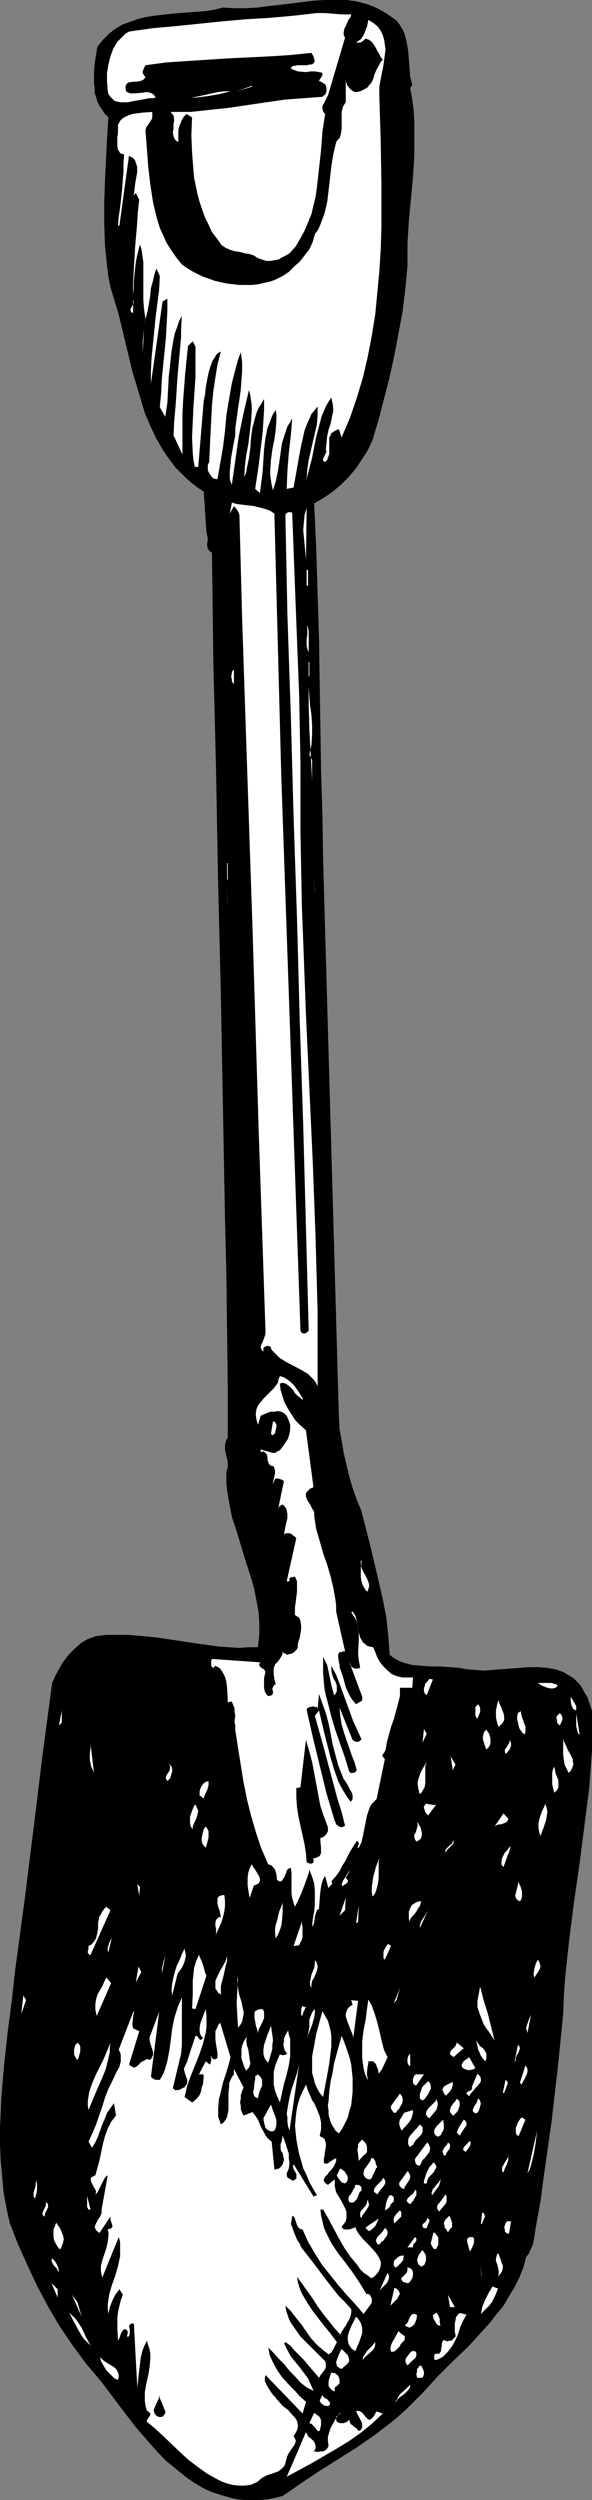 <?xml version="1.0" encoding="UTF-8" standalone="no"?>
<svg
   version="1.0"
   width="36.884mm"
   height="155.668mm"
   id="svg179"
   sodipodi:docname="Shovel 10.wmf"
   xmlns:inkscape="http://www.inkscape.org/namespaces/inkscape"
   xmlns:sodipodi="http://sodipodi.sourceforge.net/DTD/sodipodi-0.dtd"
   xmlns="http://www.w3.org/2000/svg"
   xmlns:svg="http://www.w3.org/2000/svg">
  <rect width="100%" height="100%" fill="#808080" stroke="none"/>
  <sodipodi:namedview
     id="namedview179"
     pagecolor="#ffffff"
     bordercolor="#000000"
     borderopacity="0.25"
     inkscape:showpageshadow="2"
     inkscape:pageopacity="0.0"
     inkscape:pagecheckerboard="0"
     inkscape:deskcolor="#d1d1d1"
     inkscape:document-units="mm" />
  <defs
     id="defs1">
    <pattern
       id="WMFhbasepattern"
       patternUnits="userSpaceOnUse"
       width="6"
       height="6"
       x="0"
       y="0" />
  </defs>
  <path
     style="fill:#000000;fill-opacity:1;fill-rule:evenodd;stroke:none"
     d="m 93.366,4.848 0.646,0.808 0.485,0.808 0.485,0.808 0.323,0.808 0.485,1.939 0.323,1.939 0.323,4.04 0.162,2.101 0.485,1.939 -0.485,0.646 0.485,2.747 0.323,2.585 0.162,2.747 v 2.585 2.585 2.585 l -0.323,5.171 -0.485,5.171 -0.485,5.171 -0.323,5.171 v 2.747 2.585 l -0.485,5.333 -0.646,5.333 -0.969,5.171 -0.969,5.171 -1.131,5.171 -1.292,5.009 -1.292,5.009 -1.454,4.848 -1.131,2.424 -1.454,2.262 -1.292,1.939 -1.777,2.101 -1.777,1.778 -1.938,1.616 -2.1,1.454 -2.261,1.293 0.485,10.827 0.323,10.503 0.323,10.342 0.162,10.342 0.323,20.684 0.323,10.503 0.162,10.665 3.715,131.05 0.162,2.909 0.485,2.747 0.485,2.909 0.646,2.747 0.646,2.747 0.808,2.747 0.969,2.747 1.131,2.747 2.1,8.241 1.938,8.241 0.969,4.201 0.808,4.201 0.485,4.363 0.162,2.262 0.162,2.262 0.808,0.646 0.808,0.485 0.969,0.485 0.969,0.323 1.938,0.485 2.1,0.162 2.1,0.162 h 2.261 l 2.261,0.162 2.1,0.162 1.777,0.323 1.938,0.162 2.1,0.162 2.1,-0.162 2.1,-0.162 2.1,-0.162 4.361,-0.323 h 2.1 l 2.1,0.162 1.938,0.323 0.969,0.323 0.969,0.323 0.808,0.485 0.808,0.485 0.808,0.485 0.646,0.646 0.808,0.808 0.646,0.97 0.485,0.97 0.646,0.97 1.131,3.393 v 4.525 4.525 l -0.323,4.525 -0.323,4.363 -1.131,8.888 -1.131,8.888 -1.292,8.888 -1.131,8.888 -0.485,4.363 -0.485,4.525 -0.323,4.363 -0.162,4.525 -0.646,6.464 -0.646,6.302 -1.454,12.604 -1.777,12.443 -0.808,6.14 -1.131,6.302 -0.323,2.101 -0.323,1.778 -0.323,0.808 -0.323,0.646 -0.323,0.808 -0.646,0.808 -0.646,2.424 -0.969,2.424 -1.131,2.262 -1.292,2.101 -1.292,2.262 -1.615,1.939 -1.615,2.101 -1.615,1.778 -3.554,3.878 -3.715,3.555 -3.554,3.555 -3.392,3.717 -1.777,1.778 -1.777,1.778 -1.938,1.778 -1.938,1.616 -4.038,3.07 -4.2,2.909 -4.361,2.747 -4.361,2.747 -4.361,2.909 -4.2,2.909 -1.938,0.485 -1.777,0.323 -1.777,0.162 h -1.777 -1.615 l -1.615,-0.162 -1.615,-0.323 -1.615,-0.485 -1.615,-0.485 -1.454,-0.485 -1.454,-0.646 -1.454,-0.808 -1.292,-0.808 -1.454,-0.97 -2.585,-2.101 -2.585,-2.101 -2.423,-2.585 -2.261,-2.585 -2.261,-2.585 -4.2,-5.494 -1.938,-2.585 -1.938,-2.585 -1.777,-2.101 -1.777,-2.101 -3.231,-4.363 -3.069,-4.525 -2.746,-4.686 -2.585,-4.848 -2.261,-4.848 -2.261,-5.009 -1.938,-5.009 -0.808,-3.717 -0.646,-3.555 -0.323,-3.717 L 0.162,508.366 0,504.649 v -3.717 l 0.162,-3.717 0.162,-3.878 0.646,-7.433 0.808,-7.433 0.969,-7.433 0.808,-7.272 1.131,-8.403 1.131,-8.403 2.1,-16.805 2.1,-17.129 2.261,-16.967 0.808,-1.778 0.969,-1.778 0.969,-1.616 1.131,-1.454 1.454,-1.454 1.454,-1.293 1.615,-0.97 0.969,-0.323 0.808,-0.323 2.585,-0.323 h 2.423 2.423 l 2.423,0.162 4.846,0.485 9.692,1.454 4.684,0.646 2.423,0.162 2.261,0.162 2.261,-0.162 h 2.261 l 0.323,-2.909 v -2.585 l -0.162,-2.747 -0.485,-2.585 -0.485,-2.585 -0.646,-2.424 -1.615,-5.009 -1.454,-4.848 -0.808,-2.585 -0.808,-2.424 -0.485,-2.585 -0.485,-2.585 -0.323,-2.585 v -2.747 l 0.162,-0.646 0.162,-0.485 v -1.131 l -0.162,-0.97 -0.323,-1.131 -0.162,-0.97 v -0.808 l 0.162,-0.97 0.162,-0.485 0.323,-0.485 v -12.766 l -0.162,-12.927 -0.162,-12.927 -0.323,-13.089 -0.485,-26.178 -0.485,-26.339 -0.646,-26.339 -0.485,-26.339 -0.323,-12.927 -0.323,-12.927 -0.162,-12.927 -0.162,-12.604 -0.646,-0.485 -0.323,-0.485 -0.162,-0.646 v -0.485 l 0.162,-1.293 -0.162,-0.646 -0.162,-0.808 -0.646,-9.534 -1.454,-0.97 -1.454,-1.131 -1.292,-1.131 -1.131,-1.131 -1.292,-1.293 -0.969,-1.293 -0.969,-1.293 -0.969,-1.454 -1.615,-2.747 -1.454,-3.07 L 34.083,97.116 33.114,93.884 32.145,90.653 31.176,87.421 27.945,74.009 26.976,70.777 26.007,67.545 25.522,65.121 25.199,62.536 24.715,57.688 24.553,52.679 V 47.669 L 24.715,42.66 25.199,32.641 25.522,27.632 24.715,26.824 24.068,25.855 23.422,24.885 22.938,23.915 22.615,22.784 22.292,21.815 v -1.131 l -0.162,-1.131 v -2.424 l 0.162,-2.101 0.323,-2.101 0.323,-1.939 0.646,-0.808 0.646,-0.808 1.454,-1.454 1.454,-1.131 1.615,-0.97 1.777,-0.646 1.777,-0.646 1.938,-0.485 1.938,-0.323 4.2,-0.485 4.038,-0.323 4.2,-0.323 1.938,-0.323 1.938,-0.485 2.585,0.162 H 57.829 L 60.575,1.778 63.159,1.454 65.905,1.131 68.651,0.808 73.82,0.162 76.405,0 h 2.585 2.585 l 2.423,0.323 2.423,0.646 1.292,0.485 1.131,0.485 1.131,0.646 1.131,0.646 1.131,0.808 z"
     id="path1" />
  <path
     style="fill:#ffffff;fill-opacity:1;fill-rule:evenodd;stroke:none"
     d="M 82.705,3.393 82.543,4.04 82.059,4.686 81.413,6.14 81.089,6.787 80.928,7.595 V 8.241 l 0.323,0.646 v 0 l -3.877,13.089 -0.162,0.485 -0.323,0.646 -0.646,1.293 -0.323,0.485 v 0.646 l 0.162,0.646 0.162,0.323 0.323,0.323 -0.646,4.201 -0.323,4.363 -0.485,4.363 -0.485,4.363 -0.323,2.262 -0.485,1.939 -0.485,2.101 -0.808,1.939 -0.808,1.939 -0.969,1.778 -1.131,1.939 -1.454,1.616 -0.808,0.485 -0.969,0.485 -0.808,0.485 -0.969,0.162 -0.969,0.162 h -0.969 l -0.969,-0.323 -0.969,-0.323 -0.969,-0.646 -0.969,-0.323 -1.131,-0.162 -1.131,-0.323 -1.131,-0.162 -1.131,-0.323 -1.131,-0.485 -0.969,-0.646 -1.131,-1.616 -1.131,-1.454 -0.808,-1.778 -0.808,-1.616 -0.646,-1.778 -0.646,-1.939 -0.485,-1.778 -0.808,-3.878 -0.162,-1.939 -0.323,-4.04 -0.162,-4.04 0.162,-4.201 -1.292,-0.808 -0.646,0.646 -0.485,0.808 -0.323,0.808 -0.323,0.808 -0.162,0.808 v 0.97 1.778 l -0.485,-0.323 -0.323,-0.323 -0.162,-0.323 -0.162,-0.485 -0.162,-0.808 0.162,-0.97 v -0.97 l 0.162,-0.97 -0.162,-1.131 -0.323,-0.323 -0.323,-0.485 h 2.423 2.261 l 4.523,-0.485 4.523,-0.485 4.361,-0.646 4.361,-0.646 4.523,-0.646 4.361,-0.323 4.361,-0.323 0.323,-0.323 0.323,-0.162 0.162,-0.323 0.162,-0.485 v -0.646 l -0.162,-0.808 -0.323,-0.323 -0.323,-0.162 -0.485,-0.323 -0.485,-0.162 0.162,-0.323 0.323,-0.485 0.323,-0.485 v -0.323 -0.323 l -0.808,-0.162 -0.969,-0.162 h -0.969 l -1.131,0.162 -1.938,-0.162 -0.808,-0.323 -0.808,-0.323 0.162,-0.323 0.323,-0.323 h 0.485 l 0.485,-0.162 h 2.423 l 0.485,-0.162 H 73.336 l 0.323,-0.162 0.323,-0.323 0.162,-0.323 -0.162,-0.485 -0.162,-0.646 -0.485,-0.808 -4.684,0.485 -4.846,0.323 -10.015,0.485 -10.015,0.646 -4.684,0.323 -4.846,0.646 -0.323,0.646 -0.323,0.808 v 0.323 l 0.162,0.323 0.162,0.323 0.323,0.323 -0.162,0.323 -0.323,0.323 -0.323,0.162 -0.323,0.162 -0.969,0.162 h -0.808 l -0.808,0.162 h -0.323 l -0.323,0.323 -0.162,0.162 -0.162,0.485 v 0.485 l 0.162,0.646 0.485,0.323 0.485,0.162 h 0.969 l 1.938,-0.162 0.969,-0.162 0.808,0.162 0.323,0.162 0.323,0.162 0.323,0.323 0.323,0.485 -0.646,0.162 h -0.808 l -1.777,0.323 -1.777,0.323 -1.615,0.323 H 28.43 L 27.622,23.915 26.976,23.754 26.491,23.269 26.007,22.784 25.522,22.138 25.361,21.33 25.199,19.229 v -2.101 l 0.323,-1.939 0.485,-1.939 0.646,-1.778 0.485,-0.808 0.485,-0.808 0.646,-0.646 0.646,-0.646 0.646,-0.646 0.808,-0.485 5.654,-0.808 5.492,-0.485 10.984,-1.131 5.492,-0.485 5.492,-0.323 5.492,-0.485 5.654,-0.646 h 1.938 l 1.938,0.162 2.1,0.162 z"
     id="path2" />
  <path
     style="fill:#ffffff;fill-opacity:1;fill-rule:evenodd;stroke:none"
     d="m 89.328,22.946 0.323,10.18 0.162,10.18 v 5.171 5.171 l -0.162,5.171 -0.323,5.009 -0.485,5.171 -0.485,5.009 -0.808,5.009 -0.969,5.009 -1.131,4.848 -1.454,4.848 -1.615,4.686 -0.969,2.262 -0.969,2.262 -0.646,-1.939 -0.808,0.323 -0.485,0.323 -0.485,0.323 -0.162,0.485 -0.323,0.485 v 0.485 1.131 0.646 0.485 1.131 l -0.162,0.485 -0.162,0.485 -0.162,0.485 -0.485,0.485 -0.485,-0.323 v -0.162 -0.323 l 0.162,-0.323 0.485,-0.97 0.162,-0.323 -0.162,-0.485 0.162,-1.616 0.162,-1.616 0.323,-1.454 0.485,-1.454 0.323,-1.616 0.323,-1.454 -0.162,-1.616 -0.162,-0.646 -0.162,-0.808 -0.646,0.97 -0.646,1.131 -0.485,1.131 -0.485,1.131 -0.646,2.424 -0.646,2.424 -0.485,2.424 -0.485,2.585 -0.646,2.424 -0.646,2.585 0.162,-2.262 0.323,-2.262 0.969,-4.201 0.485,-2.101 0.485,-2.101 0.162,-2.101 v -2.101 l -0.646,0.808 -0.808,0.97 -0.485,1.131 -0.646,1.454 -0.485,1.293 -0.323,1.454 -0.323,1.454 -0.323,1.454 -1.615,9.049 -1.615,0.323 0.162,-4.201 0.323,-4.201 0.485,-4.201 0.323,-4.04 -0.485,0.97 -0.646,0.97 -0.646,1.939 -0.646,2.101 -0.323,2.262 -0.323,2.262 -0.323,2.101 -0.485,2.262 -0.646,2.101 -0.323,-1.293 -0.162,-1.131 -0.162,-1.131 v -1.293 l 0.162,-2.262 0.323,-2.424 0.485,-2.424 0.323,-2.262 0.162,-2.424 v -1.131 l -0.162,-1.131 -0.646,0.97 -0.485,1.131 -0.323,0.97 -0.485,1.131 -0.485,2.424 -0.323,2.585 -0.162,2.585 -0.162,2.585 -0.323,2.585 -0.323,2.585 -1.131,-0.97 0.808,-5.333 0.646,-5.333 0.323,-2.747 0.162,-2.585 0.162,-2.585 V 93.884 l -0.646,1.131 -0.646,0.97 -0.485,1.131 -0.323,1.131 -0.646,2.424 -0.323,2.262 -0.162,2.424 -0.323,2.424 -0.485,2.262 -0.162,1.131 -0.485,1.131 0.162,-2.585 0.323,-2.585 0.485,-2.585 0.323,-2.585 0.323,-2.747 0.162,-2.585 v -1.131 l -0.162,-1.293 -0.162,-1.131 -0.323,-1.293 -1.292,5.494 -1.131,5.494 -0.808,5.656 -0.808,5.656 -0.323,-0.808 -0.162,-0.646 v -1.616 l 0.162,-1.616 0.162,-1.778 0.323,-1.778 0.323,-1.778 0.323,-1.616 v -1.616 l 0.323,-2.262 0.323,-2.424 0.323,-2.101 0.323,-2.262 0.162,-2.262 0.162,-2.262 v -2.101 l -0.323,-2.262 -0.646,1.778 -0.485,1.778 -0.969,3.717 -0.646,3.717 -0.646,3.878 -0.323,3.717 -0.485,3.878 -0.646,3.717 -0.646,3.717 -0.808,-0.162 -0.485,-0.323 -0.323,-0.485 -0.323,-0.485 -0.323,-0.646 v -0.646 -0.646 l 0.323,-0.646 0.162,-3.555 0.162,-3.393 0.162,-3.232 0.162,-3.232 0.323,-3.232 0.485,-3.232 0.485,-3.07 0.808,-3.07 -0.646,0.323 -0.485,0.485 -0.323,0.646 -0.485,0.646 -0.485,1.293 -0.485,1.616 -0.323,1.616 -0.323,1.778 -0.162,1.616 -0.323,1.616 -1.292,15.513 h -0.808 l -0.323,-1.616 -0.162,-1.778 -0.162,-3.555 0.162,-3.555 0.162,-3.555 0.485,-7.11 v -3.555 -3.555 l -0.646,-1.293 -1.131,1.131 -0.323,3.232 -0.323,3.232 -0.485,6.302 -0.162,3.07 v 3.232 3.07 3.393 l -2.1,-4.525 0.162,-3.393 0.323,-3.555 0.485,-7.272 0.646,-7.11 0.162,-1.778 v -1.616 l 0.162,-3.393 -0.646,1.293 -0.485,1.454 -0.485,1.293 -0.323,1.454 -0.485,2.909 -0.323,3.07 -0.323,2.909 -0.162,3.07 -0.162,3.07 -0.485,3.232 -1.292,-2.262 0.323,-3.393 0.162,-3.393 0.646,-6.464 0.323,-3.232 0.162,-3.07 0.162,-3.07 v -2.909 l -1.131,0.646 -2.746,19.391 v -3.07 l 0.162,-3.07 0.323,-3.232 0.323,-3.232 0.323,-3.232 0.808,-6.302 0.162,-3.232 -0.808,-1.778 -0.485,1.454 -0.323,1.454 -0.485,1.778 -0.162,1.778 -0.646,3.717 -0.485,1.778 -0.323,1.616 0.323,-1.778 -0.323,-2.262 -0.162,-2.101 v -6.787 -2.101 l -0.323,-2.262 -0.162,-0.97 -0.323,-0.97 -0.323,1.293 -0.323,1.293 -0.323,1.616 -0.162,1.454 -0.323,3.07 v 1.616 l -0.162,1.454 v -2.747 l 0.162,-2.747 0.323,-5.656 0.485,-5.656 0.162,-2.747 0.323,-2.747 -0.808,-1.616 -0.485,0.646 0.162,-1.293 0.162,-1.454 0.485,-2.747 V 39.267 L 32.145,38.782 31.983,38.297 31.822,37.812 31.499,37.328 31.014,37.004 30.368,36.681 l -2.261,16.482 -0.323,-0.162 0.162,-1.939 0.323,-2.101 0.485,-4.363 0.162,-2.262 0.162,-2.101 V 38.297 L 29.237,36.358 28.753,36.196 28.268,36.035 28.107,35.712 27.784,35.227 27.622,34.419 v -0.97 -1.131 l 0.162,-0.97 V 30.379 29.41 l 0.323,-0.646 0.323,-0.485 0.323,-0.323 0.485,-0.323 0.969,-0.485 0.969,-0.323 1.131,-0.162 1.292,-0.162 2.261,-0.162 v 0.646 0.646 l -0.162,0.485 -0.323,0.485 -0.646,0.97 -0.323,0.485 -0.162,0.646 0.162,1.939 0.162,2.101 0.323,4.363 0.485,4.201 0.323,2.101 0.323,2.101 0.485,2.101 0.485,1.939 0.646,2.101 0.808,1.778 0.808,1.778 1.131,1.778 1.131,1.616 1.292,1.616 1.131,0.808 1.292,0.808 1.292,0.646 1.292,0.646 1.454,0.485 1.292,0.485 2.908,0.646 1.454,0.162 1.454,0.162 h 1.454 1.454 l 1.454,-0.162 1.454,-0.323 1.454,-0.323 1.292,-0.485 1.615,-0.808 1.454,-0.97 1.292,-1.293 1.292,-1.131 1.131,-1.454 1.131,-1.454 0.808,-1.778 0.485,-1.778 0.808,-1.131 0.485,-1.131 0.485,-1.293 0.485,-1.293 0.646,-2.747 0.323,-2.747 0.323,-2.747 0.323,-2.909 0.485,-2.909 0.646,-2.747 0.323,-0.485 0.485,-0.485 0.162,-0.485 0.162,-0.485 0.162,-1.293 V 28.925 27.632 26.339 l 0.162,-0.646 0.162,-0.646 0.323,-0.485 0.323,-0.485 v -5.009 l 0.162,0.485 0.162,0.485 0.646,0.808 0.323,0.323 0.485,0.323 0.323,0.162 h 0.485 l 0.808,-0.162 0.646,-0.323 0.646,-0.323 0.485,-0.323 0.323,-0.485 0.485,-0.485 0.485,-0.97 0.323,-1.131 0.485,-1.131 0.646,-1.131 0.323,-0.646 0.485,-0.485 L 89.651,13.412 89.328,12.766 88.843,11.958 88.52,11.311 88.035,10.503 87.551,9.857 86.905,9.372 86.097,9.049 85.451,9.695 84.805,10.019 h -0.485 -0.485 l 0.485,-0.323 0.646,-0.485 0.485,-0.646 0.323,-0.646 0.646,-1.616 0.323,-1.616 1.292,0.808 0.969,0.808 0.646,0.97 0.485,0.97 0.323,1.131 0.162,1.131 0.162,1.131 -0.162,1.293 -0.162,1.131 -0.162,1.293 -0.485,2.424 -0.485,2.585 v 1.293 z"
     id="path3" />
  <path
     style="fill:#ffffff;fill-opacity:1;fill-rule:evenodd;stroke:none"
     d="m 55.729,21.492 3.554,-1.293 0.162,0.162 z"
     id="path4" />
  <path
     style="fill:#ffffff;fill-opacity:1;fill-rule:evenodd;stroke:none"
     d="m 54.275,21.492 -2.585,0.646 -2.746,0.485 -2.746,0.323 h -2.746 1.454 l 1.292,-0.162 5.169,-1.131 1.454,-0.162 z"
     id="path5" />
  <path
     style="fill:#ffffff;fill-opacity:1;fill-rule:evenodd;stroke:none"
     d="m 31.337,73.686 -0.323,-0.162 -0.162,-0.162 -0.162,-0.485 0.162,-0.323 0.162,-0.323 0.323,-0.646 0.162,-0.485 -0.162,-0.646 z"
     id="path6" />
  <path
     style="fill:#ffffff;fill-opacity:1;fill-rule:evenodd;stroke:none"
     d="m 33.599,83.058 v -0.485 -0.485 -0.808 -0.808 l 0.162,-1.616 0.162,-1.454 z"
     id="path7" />
  <path
     style="fill:#ffffff;fill-opacity:1;fill-rule:evenodd;stroke:none"
     d="m 64.613,120.87 1.615,61.566 4.523,130.727 0.162,0.323 0.162,0.162 0.323,0.162 h 0.323 l 0.485,-0.162 0.485,-0.485 -0.646,-24.239 -0.646,-24.239 -0.808,-24.239 -0.646,-24.077 -0.808,-24.077 -0.646,-23.754 -0.808,-23.754 -0.485,-23.592 0.162,-0.323 0.485,-0.323 h 0.485 0.323 l 0.162,0.323 0.323,8.726 0.323,8.564 0.323,8.403 0.323,8.403 0.323,8.08 0.162,8.241 0.162,8.08 v 8.08 8.403 l 0.162,8.564 0.162,8.564 0.323,8.564 0.646,17.29 1.615,34.904 0.646,17.452 0.485,17.613 v 8.726 8.726 l -0.485,-0.97 -0.485,-0.646 -0.646,-0.646 -0.646,-0.646 -1.615,-0.97 -3.392,-1.778 -1.615,-0.97 -0.646,-0.646 -0.646,-0.646 -0.646,-0.646 -0.323,-0.808 -0.646,-0.162 -0.485,0.162 -0.323,0.162 -0.162,0.162 v 0.162 0.646 l -0.323,-0.162 -0.162,-0.323 -0.162,-0.485 0.162,-0.646 0.323,-0.646 0.485,-1.293 0.162,-0.646 v -0.646 l -1.615,-47.508 -1.454,-47.669 -0.808,-23.915 -0.808,-24.077 -0.808,-24.239 -0.646,-24.562 -0.162,-0.485 -0.323,-0.646 -0.808,-0.97 -0.969,1.778 0.485,-2.585 1.131,0.323 1.292,0.162 2.746,0.323 1.292,0.323 1.292,0.323 1.292,0.485 z"
     id="path8" />
  <path
     style="fill:#ffffff;fill-opacity:1;fill-rule:evenodd;stroke:none"
     d="m 72.044,132.989 v -1.454 l -0.162,-1.778 -0.323,-3.393 -0.162,-1.616 0.162,-1.778 0.162,-1.778 0.485,-1.616 z"
     id="path9" />
  <path
     style="fill:#ffffff;fill-opacity:1;fill-rule:evenodd;stroke:none"
     d="m 72.205,134.121 h 0.323 v 3.717 h -0.323 z"
     id="path10" />
  <path
     style="fill:#ffffff;fill-opacity:1;fill-rule:evenodd;stroke:none"
     d="m 72.69,153.512 -0.323,-0.808 -0.162,-0.808 v -0.808 -0.808 l 0.162,-0.808 v -0.808 -0.808 l -0.162,-0.808 0.323,0.646 0.162,0.808 v 1.616 1.616 z"
     id="path11" />
  <path
     style="fill:#ffffff;fill-opacity:1;fill-rule:evenodd;stroke:none"
     d="m 72.69,155.774 h 0.162 v 3.393 h -0.162 z"
     id="path12" />
  <path
     style="fill:#ffffff;fill-opacity:1;fill-rule:evenodd;stroke:none"
     d="m 55.083,160.945 -0.323,-0.323 -0.162,-0.323 v -0.485 l -0.162,-0.485 0.162,-0.97 0.162,-0.485 0.323,-0.323 z"
     id="path13" />
  <path
     style="fill:#ffffff;fill-opacity:1;fill-rule:evenodd;stroke:none"
     d="m 72.851,177.589 0.323,0.646 0.323,0.646 v 0.808 0.646 1.778 1.616 l -0.162,-3.07 -0.162,-2.909 -0.323,-5.979 -0.162,-5.979 v -2.909 -3.232 1.939 l 0.162,2.262 0.162,2.101 0.323,2.262 0.162,2.424 v 2.262 l -0.162,2.424 z"
     id="path14" />
  <path
     style="fill:#ffffff;fill-opacity:1;fill-rule:evenodd;stroke:none"
     d="m 53.467,203.12 h 0.162 v 3.878 h -0.162 z"
     id="path15" />
  <path
     style="fill:#ffffff;fill-opacity:1;fill-rule:evenodd;stroke:none"
     d="m 74.144,209.907 -0.323,-3.393 0.323,3.07 z"
     id="path16" />
  <path
     style="fill:#ffffff;fill-opacity:1;fill-rule:evenodd;stroke:none"
     d="m 53.629,213.139 -0.162,-4.848 0.162,4.04 z"
     id="path17" />
  <path
     style="fill:#ffffff;fill-opacity:1;fill-rule:evenodd;stroke:none"
     d="m 74.144,219.279 0.485,4.363 z"
     id="path18" />
  <path
     style="fill:#ffffff;fill-opacity:1;fill-rule:evenodd;stroke:none"
     d="m 74.628,234.307 0.162,3.07 z"
     id="path19" />
  <path
     style="fill:#ffffff;fill-opacity:1;fill-rule:evenodd;stroke:none"
     d="m 71.398,329.323 h -0.323 l -0.323,-0.323 -0.646,-0.485 -0.646,-0.646 -0.485,-0.808 -0.646,-0.646 -0.808,-0.646 -0.323,-0.162 -0.485,-0.162 h -0.323 l -0.485,0.162 0.162,1.454 0.485,1.616 0.485,1.454 0.808,1.454 0.808,1.293 0.969,1.454 1.131,1.131 1.292,1.131 1.777,13.412 -0.808,0.323 -0.485,0.485 -0.323,0.323 -0.162,0.323 v 0.485 0.323 l 0.323,0.808 0.646,0.97 0.485,0.97 0.485,0.808 v 0.485 0.485 l 0.485,3.07 0.808,2.747 0.808,2.909 0.969,2.747 0.808,2.747 0.646,2.747 0.485,2.747 0.162,1.293 v 1.454 l 2.1,9.372 H 80.766 l -0.323,0.162 h -0.323 l -0.323,0.162 -0.162,0.485 v 0.485 l 0.162,1.293 0.162,0.485 v 0.646 l 0.808,2.262 0.646,2.424 0.485,1.131 0.485,0.97 0.646,0.97 0.808,0.97 0.485,-0.323 0.646,-0.323 0.162,-0.162 0.162,-0.162 v -0.323 -0.485 l -3.069,-8.241 0.162,0.323 0.162,0.323 0.162,0.485 0.485,0.323 0.323,0.162 h 0.485 0.323 l 0.485,-0.162 -0.162,-0.97 -0.162,-0.808 -0.162,-1.616 0.162,-3.232 v -1.616 l -0.162,-1.454 -0.162,-0.808 -0.323,-0.808 -0.485,-0.808 -0.646,-0.97 0.323,-0.162 0.323,0.485 0.323,0.485 0.323,1.131 0.323,1.293 0.162,1.454 0.323,1.293 0.323,0.485 0.323,0.646 0.485,0.323 0.485,0.485 0.646,0.162 0.808,0.162 0.485,1.131 0.485,1.293 0.646,1.131 0.808,0.97 0.969,0.97 0.969,0.808 1.131,0.485 1.292,0.323 h 2.585 l -0.162,2.424 h -2.908 v 1.939 l -0.485,1.939 -0.485,1.778 -0.485,1.778 -0.646,1.778 -0.485,1.778 -0.485,1.778 -0.323,1.939 -0.808,1.293 0.646,0.808 -1.938,9.372 -0.485,0.485 -0.485,0.485 -0.485,0.646 -0.323,0.808 -0.485,1.454 -0.323,1.616 -0.646,3.232 -0.323,1.454 -0.323,0.646 -0.323,0.646 h -0.162 -0.162 l 0.162,-0.323 v -0.162 l 0.162,-0.323 v -0.323 l -0.162,-0.323 -0.323,-0.162 -0.808,1.293 -0.808,1.293 -1.131,2.262 -0.646,0.97 -0.646,1.293 -0.808,1.131 -1.131,1.293 0.162,0.323 v 0.323 l -0.323,0.323 -0.323,0.323 -0.162,0.162 v 0.323 l -0.808,-3.07 -0.485,0.808 -0.323,0.97 -0.162,0.808 -0.162,1.131 -0.162,1.939 -0.162,2.101 -0.485,0.323 -0.162,0.485 -0.162,0.485 -0.162,0.646 -0.162,1.293 -0.162,0.485 -0.323,0.485 0.162,-1.778 0.323,-1.778 0.162,-1.616 v -1.778 -1.616 l -0.162,-1.616 -0.485,-1.616 -0.646,-1.616 -0.162,0.808 -0.323,0.97 -0.646,1.778 -0.808,2.101 -0.808,1.778 -0.646,1.293 -0.323,-0.97 -0.323,-1.131 -0.162,-0.97 v -1.131 -2.585 -1.131 l -0.162,-1.293 -0.323,0.162 h -0.162 l -0.485,0.485 -0.162,0.646 -0.323,0.808 -0.323,0.485 -0.323,0.485 -0.162,0.162 h -0.323 l -0.323,-0.162 -0.323,-0.162 -0.162,-1.293 -0.162,-0.646 -0.162,-0.485 -0.323,-0.485 -0.485,-0.485 -0.323,-0.162 -0.485,-0.162 -1.615,-3.717 -1.292,-3.878 -1.131,-3.878 -0.969,-3.878 -0.808,-4.04 -0.646,-4.04 -0.646,-4.04 -0.646,-4.201 v -0.97 l -0.162,-0.808 0.162,-1.616 -0.162,-0.808 v -0.808 l -0.323,-0.808 -0.323,-0.808 -0.969,0.162 v -1.131 l -0.162,-2.424 -0.162,-1.293 -0.323,-1.131 -0.485,-0.97 -0.323,-0.485 -0.323,-0.485 -0.485,-0.323 -0.646,-0.323 -0.485,0.485 -0.323,-0.162 v -0.162 l -0.162,-0.162 v -0.323 -0.808 l 0.162,-0.485 11.469,0.808 -0.323,0.323 v 0.323 l 0.162,0.323 0.323,0.323 0.646,0.323 0.162,0.323 0.162,0.323 -0.323,1.454 v 1.616 0.646 l 0.162,0.808 0.323,0.646 0.485,0.485 h 0.323 l 0.323,-0.162 h 0.162 l 0.162,-0.162 0.162,-0.323 v -0.485 l -0.162,-0.485 0.162,-0.485 0.162,-0.323 0.162,-0.162 0.323,-0.162 -0.323,-1.293 -0.162,-1.131 v -1.293 l 0.162,-0.485 0.162,-0.485 0.646,-0.646 0.485,-0.646 0.485,-0.808 0.162,-0.485 v -0.485 l 0.162,0.323 0.323,0.162 0.646,0.323 0.485,-0.162 0.646,-0.162 0.485,-0.323 0.485,-0.485 0.323,-0.485 v -0.646 l 0.162,-0.808 0.323,-0.97 0.323,-1.939 v -0.97 l -0.162,-0.97 -0.162,-0.485 -0.162,-0.323 -0.485,-0.323 -0.485,-0.323 v -0.808 -0.97 l 0.162,-1.131 0.162,-1.293 0.162,-1.293 v -1.293 -1.131 l -0.485,-1.131 -0.485,0.162 h -0.485 l -0.162,0.162 -0.162,0.162 v 0.162 0.323 0.162 h -0.646 l 2.261,-10.18 -0.323,-0.323 -0.485,-0.323 -0.323,-0.323 -0.485,-0.162 h -0.485 -0.323 l -0.323,0.162 -0.162,0.323 0.162,-0.97 0.162,-0.97 0.485,-2.101 v -0.97 l -0.162,-0.97 -0.162,-0.323 -0.162,-0.323 -0.323,-0.323 -0.323,-0.323 -0.323,0.162 -0.323,0.162 -0.323,0.485 -0.162,0.646 -0.162,0.808 1.615,-7.756 -0.485,-0.323 -0.485,-0.162 -0.646,-0.162 -0.485,0.162 -0.485,1.131 v -0.162 -0.162 l 0.162,-0.646 0.323,-1.454 v -0.646 l -0.162,-0.646 -0.162,-0.323 -0.162,-0.162 h -0.323 l -0.323,-0.162 -0.323,-0.323 -0.162,-0.485 -0.162,-0.485 v -0.646 l -0.162,-0.646 -0.323,-0.323 -0.162,-0.162 -0.162,-0.162 H 61.867 l -0.485,0.162 v -0.646 l 1.131,0.323 0.646,0.162 0.485,0.162 0.485,0.162 h 0.646 l 0.485,-0.323 0.646,-0.323 0.646,-0.808 0.646,-0.97 0.646,-0.97 0.323,-1.131 0.162,-0.97 v -1.131 l -0.323,-0.97 -0.485,-1.131 -0.646,-0.646 -0.646,-0.323 -0.808,-0.162 -0.808,0.162 h -0.969 l -0.808,0.323 -0.808,0.323 -0.646,0.323 -0.646,2.101 -0.323,-1.131 -0.162,-0.97 v -0.808 l 0.162,-0.808 0.323,-0.808 0.485,-0.646 0.969,-1.131 1.131,-1.131 1.131,-1.131 0.485,-0.646 0.485,-0.646 0.162,-0.808 0.323,-0.808 0.969,0.323 0.808,0.485 0.808,0.646 0.808,0.808 1.131,1.616 0.485,0.808 z"
     id="path20" />
  <path
     style="fill:#ffffff;fill-opacity:1;fill-rule:evenodd;stroke:none"
     d="m 64.775,337.241 -0.485,0.485 h -0.323 v -0.162 l -0.162,-0.162 0.485,-2.909 0.485,0.162 0.162,0.323 0.162,0.323 v 0.485 l -0.162,0.646 z"
     id="path21" />
  <path
     style="fill:#ffffff;fill-opacity:1;fill-rule:evenodd;stroke:none"
     d="m 80.443,360.833 0.808,3.878 z"
     id="path22" />
  <path
     style="fill:#ffffff;fill-opacity:1;fill-rule:evenodd;stroke:none"
     d="m 86.582,374.568 -0.485,-0.323 -0.162,-0.323 -0.485,-0.808 -0.323,-0.97 -0.162,-0.97 v -2.262 l 0.162,-1.131 v -0.808 l -0.162,0.485 v 0.485 0.485 l 0.162,0.485 0.323,0.808 0.485,0.808 0.485,0.97 0.323,0.808 0.162,0.485 v 0.646 l -0.162,0.485 z"
     id="path23" />
  <path
     style="fill:#000000;fill-opacity:1;fill-rule:evenodd;stroke:none"
     d="m 78.666,398.968 0.323,-0.323 0.162,-0.323 0.162,-0.323 v -0.485 -0.808 l -0.323,-0.97 -0.323,-0.485 -0.162,-0.323 -0.323,-0.97 -0.162,-0.97 v -0.485 -0.485 l 1.131,2.101 0.808,2.101 3.231,8.888 0.969,2.101 0.969,2.101 -0.323,0.323 -0.162,0.162 -0.646,0.162 -0.485,-0.162 -0.485,-0.323 -3.069,-7.595 0.162,1.939 0.323,1.939 0.485,1.778 0.646,1.939 1.292,3.717 0.646,1.616 0.485,1.778 -0.323,0.485 -0.485,0.162 h -0.485 -0.162 l -0.323,-0.323 -0.969,-3.232 -1.131,-3.232 -1.131,-3.232 -0.969,-3.232 -0.808,-3.232 -0.485,-1.778 -0.323,-1.616 -0.162,-1.778 -0.162,-1.939 v -1.778 -1.939 l 0.485,0.97 0.485,0.97 0.485,2.262 0.485,2.424 z"
     id="path24" />
  <path
     style="fill:#ffffff;fill-opacity:1;fill-rule:evenodd;stroke:none"
     d="m 100.473,398.968 -0.485,-0.485 -0.162,-0.646 v -0.485 l 0.162,-0.485 0.162,-0.646 0.323,-0.323 0.646,-0.808 0.808,0.162 z"
     id="path25" />
  <path
     style="fill:#ffffff;fill-opacity:1;fill-rule:evenodd;stroke:none"
     d="m 131.326,396.706 -0.485,0.485 -0.646,0.162 h -0.646 l -0.646,-0.162 -1.292,-0.485 -0.485,-0.323 -0.485,-0.323 h 1.292 1.292 0.646 l 0.485,0.162 0.646,0.162 z"
     id="path26" />
  <path
     style="fill:#ffffff;fill-opacity:1;fill-rule:evenodd;stroke:none"
     d="m 110.65,396.706 -2.746,0.646 z"
     id="path27" />
  <path
     style="fill:#000000;fill-opacity:1;fill-rule:evenodd;stroke:none"
     d="m 80.605,417.875 0.323,0.808 0.485,0.646 0.485,0.808 0.485,0.97 0.485,0.808 0.162,0.646 v 0.485 0.323 l -0.162,0.323 -0.323,0.323 -0.808,-1.131 -0.808,-1.293 -0.646,-1.131 -0.646,-1.293 -0.969,-2.747 -0.808,-2.747 -1.454,-5.656 -0.646,-2.747 -0.646,-2.747 -0.969,1.293 1.777,6.302 1.777,6.625 1.777,6.625 0.969,3.07 0.808,3.232 -0.323,0.162 -0.323,0.162 h -0.323 l -0.485,-0.162 -0.323,-0.323 -0.323,-0.162 -0.162,-0.485 -0.162,-0.323 -1.938,-6.464 -1.615,-6.625 -1.615,-6.625 -1.454,-6.464 0.162,-0.323 0.485,-0.323 h 0.323 l 0.485,-0.162 0.485,0.162 h 0.485 l 0.162,0.323 v 0.323 l 0.323,-3.717 0.808,2.262 0.808,2.262 0.646,2.424 0.485,2.424 0.485,2.585 0.646,2.424 0.646,2.424 z"
     id="path28" />
  <path
     style="fill:#ffffff;fill-opacity:1;fill-rule:evenodd;stroke:none"
     d="m 135.688,402.523 -0.485,-0.162 -0.323,-0.323 -0.162,-0.485 -0.162,-0.323 -0.162,-0.97 v -0.97 l 0.485,0.808 0.485,0.808 0.323,0.646 v 0.485 z"
     id="path29" />
  <path
     style="fill:#ffffff;fill-opacity:1;fill-rule:evenodd;stroke:none"
     d="m 117.757,406.078 -0.323,0.323 -0.323,-0.808 -0.162,-0.646 -0.162,-0.808 v -0.808 -0.808 l 0.162,-0.808 0.162,-0.808 0.323,-0.808 0.162,0.808 0.323,0.646 0.323,0.808 0.323,0.808 0.162,0.808 v 0.808 l -0.162,0.323 -0.162,0.323 -0.323,0.323 z"
     id="path30" />
  <path
     style="fill:#ffffff;fill-opacity:1;fill-rule:evenodd;stroke:none"
     d="m 112.427,404.463 -0.323,-0.323 -0.162,-0.485 v -0.97 -0.485 -0.485 l 0.323,-0.323 0.323,-0.323 0.323,0.485 0.162,0.485 v 0.485 0.323 l -0.323,0.808 z"
     id="path31" />
  <path
     style="fill:#ffffff;fill-opacity:1;fill-rule:evenodd;stroke:none"
     d="m 13.892,406.078 0.646,-3.555 v 2.909 z"
     id="path32" />
  <path
     style="fill:#ffffff;fill-opacity:1;fill-rule:evenodd;stroke:none"
     d="m 123.573,408.179 -0.485,-0.323 -0.485,-0.646 -0.323,-0.485 -0.162,-0.646 -0.162,-0.808 -0.162,-0.646 v -0.808 l 0.162,-0.646 0.646,-0.485 0.162,0.808 0.162,0.646 0.323,0.808 0.162,0.646 0.323,0.646 v 0.646 0.646 z"
     id="path33" />
  <path
     style="fill:#ffffff;fill-opacity:1;fill-rule:evenodd;stroke:none"
     d="m 131.811,406.078 -0.162,-0.162 -0.323,-0.323 -0.162,-0.323 v -0.485 l -0.162,-0.485 0.162,-0.485 0.323,-0.323 0.323,-0.323 0.323,0.323 0.162,0.323 0.162,0.485 v 0.323 l -0.323,0.808 z"
     id="path34" />
  <path
     style="fill:#ffffff;fill-opacity:1;fill-rule:evenodd;stroke:none"
     d="m 136.495,408.179 -0.323,-0.162 -0.162,-0.485 -0.162,-0.646 -0.162,-0.646 v -1.616 -1.454 z"
     id="path35" />
  <path
     style="fill:#ffffff;fill-opacity:1;fill-rule:evenodd;stroke:none"
     d="m 99.504,410.118 0.323,-3.232 0.646,1.131 z"
     id="path36" />
  <path
     style="fill:#ffffff;fill-opacity:1;fill-rule:evenodd;stroke:none"
     d="m 115.011,411.249 -0.485,0.485 -0.485,-1.293 -0.323,-1.131 v -0.646 l 0.162,-0.646 0.162,-0.485 0.485,-0.485 0.646,0.97 0.323,1.131 v 0.485 0.646 l -0.162,0.485 z"
     id="path37" />
  <path
     style="fill:#ffffff;fill-opacity:1;fill-rule:evenodd;stroke:none"
     d="m 133.911,417.228 -0.485,-0.97 -0.485,-0.97 -0.162,-1.131 -0.162,-1.131 v -2.424 -0.97 -0.97 0.485 l 0.162,0.646 0.485,0.97 0.485,1.131 0.646,1.131 0.485,0.97 v 0.646 l 0.162,0.485 -0.162,0.485 -0.162,0.485 -0.323,0.646 z"
     id="path38" />
  <path
     style="fill:#ffffff;fill-opacity:1;fill-rule:evenodd;stroke:none"
     d="m 119.05,412.704 -0.162,-0.485 v -0.485 l 0.485,-0.646 0.485,-0.808 0.162,-0.485 v -0.485 l 0.162,0.485 0.162,0.485 v 0.485 l -0.162,0.485 -0.162,0.485 -0.323,0.323 -0.323,0.485 z"
     id="path39" />
  <path
     style="fill:#000000;fill-opacity:1;fill-rule:evenodd;stroke:none"
     d="m 77.213,429.994 v 0.485 0.485 l -0.162,0.323 -0.162,0.323 -0.646,0.646 -0.808,0.323 v 0.646 l 0.162,1.616 v 0.646 0.646 l -0.323,0.646 -0.323,0.162 -0.323,0.162 -0.323,0.162 h -0.485 v 0.97 l -0.162,0.162 -0.162,0.162 h -0.323 -0.323 l -0.646,-0.323 -0.162,-2.101 -0.323,-2.101 -0.969,-4.363 -0.485,-2.262 -0.323,-2.101 -0.162,-2.262 v -2.262 l 0.969,-0.162 1.292,-11.15 0.808,2.747 0.646,2.424 0.969,5.171 0.485,2.585 0.485,2.585 0.808,2.424 z"
     id="path40" />
  <path
     style="fill:#ffffff;fill-opacity:1;fill-rule:evenodd;stroke:none"
     d="m 22.13,417.228 -0.323,-0.808 -0.323,-0.646 -0.162,-0.808 -0.162,-0.646 v -1.778 l 0.162,-1.131 v -0.97 z"
     id="path41" />
  <path
     style="fill:#ffffff;fill-opacity:1;fill-rule:evenodd;stroke:none"
     d="m 106.612,416.582 -0.485,-3.232 1.131,1.939 z"
     id="path42" />
  <path
     style="fill:#ffffff;fill-opacity:1;fill-rule:evenodd;stroke:none"
     d="m 98.858,422.238 -0.323,-1.131 -0.162,-0.97 v -0.97 l 0.323,-0.97 0.323,-0.97 0.485,-0.97 0.485,-0.808 0.485,-0.808 -0.323,0.97 v 1.131 1.939 0.97 l -0.162,0.97 -0.485,0.808 -0.162,0.323 z"
     id="path43" />
  <path
     style="fill:#ffffff;fill-opacity:1;fill-rule:evenodd;stroke:none"
     d="m 39.576,419.006 -0.162,0.162 -0.162,-0.323 -0.162,-0.162 v -0.485 l 0.162,-0.485 0.323,-0.485 0.323,-0.485 0.162,-0.646 v -0.485 l -0.162,-0.323 -0.323,-0.162 0.485,0.162 0.323,0.485 0.162,0.485 v 0.646 l -0.162,0.485 -0.162,0.646 -0.162,0.485 z"
     id="path44" />
  <path
     style="fill:#ffffff;fill-opacity:1;fill-rule:evenodd;stroke:none"
     d="m 130.519,421.914 -0.162,-0.646 -0.162,-0.646 -0.162,-0.808 v -0.808 -1.778 l 0.162,-0.808 0.323,-0.646 0.162,0.808 0.162,0.808 0.323,0.808 0.323,0.808 v 0.808 0.808 l -0.323,0.646 -0.323,0.323 z"
     id="path45" />
  <path
     style="fill:#ffffff;fill-opacity:1;fill-rule:evenodd;stroke:none"
     d="m 49.106,419.167 v 0.485 0.485 l -0.323,1.131 -0.485,0.97 -0.323,0.97 -0.323,-0.162 -0.323,-0.323 -0.323,-0.162 v -0.323 -0.646 l 0.162,-0.646 0.323,-0.646 0.485,-0.646 0.485,-0.323 z"
     id="path46" />
  <path
     style="fill:#ffffff;fill-opacity:1;fill-rule:evenodd;stroke:none"
     d="m 102.735,424.661 -1.938,2.585 -0.162,-0.162 -0.162,-0.162 -0.323,-0.485 -0.162,-0.485 -0.162,-0.485 v -0.323 l 0.323,-0.485 0.162,-0.162 h 0.323 l 0.485,0.162 h 0.485 l 0.485,0.162 z"
     id="path47" />
  <path
     style="fill:#ffffff;fill-opacity:1;fill-rule:evenodd;stroke:none"
     d="m 127.288,432.095 -0.323,-0.97 -0.162,-0.97 v -0.97 l 0.162,-0.97 0.646,-1.939 0.485,-0.97 0.323,-0.808 0.323,0.97 0.162,0.97 -0.162,0.97 -0.162,0.97 -0.323,0.97 -0.323,0.97 -0.323,0.808 z"
     id="path48" />
  <path
     style="fill:#ffffff;fill-opacity:1;fill-rule:evenodd;stroke:none"
     d="m 45.391,430.479 -0.485,-0.646 -0.162,-0.808 v -0.646 -0.808 l 0.485,-1.454 0.646,-1.454 0.323,0.323 0.162,0.485 0.162,0.323 0.162,0.323 -0.162,0.808 -0.162,0.646 -0.323,0.808 -0.323,0.646 -0.323,0.808 z"
     id="path49" />
  <path
     style="fill:#ffffff;fill-opacity:1;fill-rule:evenodd;stroke:none"
     d="m 119.696,428.055 -0.162,0.485 -0.323,0.323 -0.808,0.323 -0.485,0.162 h -0.485 l -0.485,0.162 -0.485,0.323 2.1,-3.07 z"
     id="path50" />
  <path
     style="fill:#ffffff;fill-opacity:1;fill-rule:evenodd;stroke:none"
     d="m 98.05,433.387 -0.323,-0.485 -0.162,-0.485 v -0.646 l 0.323,-0.485 0.323,-1.131 0.162,-0.646 -0.162,-0.808 0.808,1.293 0.162,0.646 0.162,0.646 v 0.646 l -0.162,0.646 -0.485,0.485 z"
     id="path51" />
  <path
     style="fill:#ffffff;fill-opacity:1;fill-rule:evenodd;stroke:none"
     d="m 48.46,434.842 -0.485,-0.485 -0.323,-0.485 -0.162,-0.646 v -0.646 l 0.162,-0.808 0.162,-0.646 0.162,-0.646 0.485,-0.646 0.323,0.485 0.323,0.646 v 0.646 0.808 l -0.323,1.293 -0.162,0.646 z"
     id="path52" />
  <path
     style="fill:#ffffff;fill-opacity:1;fill-rule:evenodd;stroke:none"
     d="m 104.996,435.973 -0.162,-0.323 0.162,-0.485 0.323,-0.323 0.323,-0.323 0.808,-0.646 0.162,-0.485 0.162,-0.323 v 0.485 0.323 l -0.323,0.323 -0.323,0.323 -0.646,0.646 -0.323,0.323 z"
     id="path53" />
  <path
     style="fill:#ffffff;fill-opacity:1;fill-rule:evenodd;stroke:none"
     d="m 118.565,439.366 -0.323,-0.323 -0.162,-0.323 v -0.646 l 0.162,-0.808 0.323,-0.646 0.323,-0.646 0.485,-0.485 0.485,-0.646 0.485,-0.485 -0.162,0.323 -0.162,0.646 -0.162,0.646 -0.323,0.646 -0.485,1.454 z"
     id="path54" />
  <path
     style="fill:#ffffff;fill-opacity:1;fill-rule:evenodd;stroke:none"
     d="m 87.712,446.315 -0.162,-0.97 v -1.293 l 0.162,-1.131 0.162,-1.131 0.646,-2.424 0.808,-2.101 -0.162,0.97 v 1.293 2.424 l -0.162,1.293 -0.323,1.293 -0.323,0.97 -0.323,0.485 z"
     id="path55" />
  <path
     style="fill:#ffffff;fill-opacity:1;fill-rule:evenodd;stroke:none"
     d="m 59.767,443.729 -0.969,2.909 -0.323,-1.778 -0.162,-1.131 v -0.97 -0.97 l 0.162,-1.131 0.323,-0.97 0.485,-0.97 0.323,0.646 0.485,0.646 0.485,0.808 0.485,0.808 0.162,0.646 v 0.323 l -0.162,0.323 -0.162,0.323 -0.323,0.162 -0.323,0.162 z"
     id="path56" />
  <path
     style="fill:#ffffff;fill-opacity:1;fill-rule:evenodd;stroke:none"
     d="m 81.897,442.436 v 0.323 0.162 l -0.323,0.323 -0.485,0.323 -0.485,0.323 -0.162,-0.485 0.162,-0.323 0.162,-0.485 0.323,-0.485 0.323,-0.485 0.646,-0.97 0.162,-0.485 v 0.485 l -0.162,0.162 -0.162,0.323 -0.162,0.323 -0.162,0.162 -0.162,0.162 0.162,0.323 z"
     id="path57" />
  <path
     style="fill:#ffffff;fill-opacity:1;fill-rule:evenodd;stroke:none"
     d="m 122.442,447.446 -0.323,-0.162 -0.323,-0.162 -0.323,-0.485 -0.162,-0.485 0.162,-0.646 0.323,-1.293 0.323,-1.454 0.162,0.646 0.323,0.646 0.323,1.131 v 0.646 0.485 l -0.162,0.646 z"
     id="path58" />
  <path
     style="fill:#ffffff;fill-opacity:1;fill-rule:evenodd;stroke:none"
     d="m 32.791,446.153 -0.485,-2.747 0.646,0.646 z"
     id="path59" />
  <path
     style="fill:#ffffff;fill-opacity:1;fill-rule:evenodd;stroke:none"
     d="m 52.821,445.991 0.162,1.293 v 1.293 l -0.162,1.293 -0.323,1.293 -0.323,1.131 -0.485,1.131 -0.969,2.101 0.162,-0.162 v -0.162 -0.97 -0.323 l -0.162,-0.646 v -0.808 l 0.162,-0.646 0.162,-0.162 0.323,-0.323 0.162,-0.162 h 0.485 l -0.162,-0.808 -0.162,-0.808 -0.323,-0.808 -0.162,-0.808 v -0.808 -0.323 l 0.162,-0.323 0.162,-0.162 0.323,-0.162 0.485,-0.162 z"
     id="path60" />
  <path
     style="fill:#ffffff;fill-opacity:1;fill-rule:evenodd;stroke:none"
     d="m 79.959,450.839 1.454,-4.201 -0.162,2.909 z"
     id="path61" />
  <path
     style="fill:#ffffff;fill-opacity:1;fill-rule:evenodd;stroke:none"
     d="m 96.435,452.294 -0.162,-0.808 v -0.808 -0.808 l 0.323,-0.808 0.323,-0.646 0.646,-0.485 0.646,-0.323 0.485,-0.162 h 0.485 l -0.162,0.646 -0.162,0.485 -0.485,0.646 -0.323,0.646 -0.485,0.646 -0.485,0.485 -0.485,0.646 z"
     id="path62" />
  <path
     style="fill:#ffffff;fill-opacity:1;fill-rule:evenodd;stroke:none"
     d="m 64.936,456.172 -0.162,-1.131 v -1.131 l 0.162,-0.97 0.323,-0.97 0.485,-2.101 0.485,-1.131 0.323,-0.97 v 2.101 l -0.162,2.262 -0.162,1.131 -0.323,0.97 -0.485,1.131 z"
     id="path63" />
  <path
     style="fill:#ffffff;fill-opacity:1;fill-rule:evenodd;stroke:none"
     d="m 83.836,452.617 0.646,-4.201 -0.162,3.878 z"
     id="path64" />
  <path
     style="fill:#ffffff;fill-opacity:1;fill-rule:evenodd;stroke:none"
     d="m 21.322,460.05 h -0.323 l -0.162,-0.323 -0.162,-0.162 v -0.323 l 0.162,-0.646 v -0.646 l 0.646,-0.323 0.485,-0.485 0.323,-0.485 0.323,-0.485 0.323,-1.293 0.162,-1.131 v -1.293 l 0.323,-1.454 0.323,-0.485 0.323,-0.646 0.485,-0.646 0.485,-0.485 0.969,0.808 z"
     id="path65" />
  <path
     style="fill:#ffffff;fill-opacity:1;fill-rule:evenodd;stroke:none"
     d="m 98.858,453.748 v -0.485 l 0.162,-0.646 0.162,-0.485 0.323,-0.485 0.646,-0.97 0.646,-1.131 z"
     id="path66" />
  <path
     style="fill:#ffffff;fill-opacity:1;fill-rule:evenodd;stroke:none"
     d="m 70.428,457.788 -1.292,0.162 2.1,-6.14 -0.162,0.808 0.162,0.808 v 1.616 0.808 l -0.162,0.646 -0.323,0.646 z"
     id="path67" />
  <path
     style="fill:#ffffff;fill-opacity:1;fill-rule:evenodd;stroke:none"
     d="m 25.522,459.404 -0.162,-0.323 V 458.434 l 0.162,-0.485 0.162,-0.646 0.646,-1.293 0.162,-0.646 0.162,-0.646 z"
     id="path68" />
  <path
     style="fill:#ffffff;fill-opacity:1;fill-rule:evenodd;stroke:none"
     d="m 90.62,461.181 -0.323,-0.323 v -0.323 -0.485 -0.646 l 0.162,-0.485 0.323,-0.646 0.323,-0.485 0.323,-0.323 0.646,0.485 z"
     id="path69" />
  <path
     style="fill:#ffffff;fill-opacity:1;fill-rule:evenodd;stroke:none"
     d="m 38.122,464.413 v -0.485 -0.646 l 0.162,-0.646 0.162,-0.808 0.485,-1.616 0.162,-0.808 0.162,-0.808 z"
     id="path70" />
  <path
     style="fill:#ffffff;fill-opacity:1;fill-rule:evenodd;stroke:none"
     d="m 41.837,464.413 -1.292,5.171 -0.162,-1.293 0.162,-1.454 0.323,-1.616 0.323,-1.293 0.485,-1.454 0.646,-1.293 0.485,-1.293 0.646,-1.293 0.162,0.808 0.162,0.808 -0.162,0.808 -0.162,0.646 -0.323,0.808 -0.323,0.646 -0.485,0.646 z"
     id="path71" />
  <path
     style="fill:#ffffff;fill-opacity:1;fill-rule:evenodd;stroke:none"
     d="m 48.621,464.898 -2.585,7.918 -0.808,-0.162 0.162,-3.232 v -3.232 l 0.162,-1.616 0.162,-1.454 0.485,-1.616 0.646,-1.454 0.323,0.808 0.323,0.646 0.323,0.97 0.323,1.131 0.162,0.646 z"
     id="path72" />
  <path
     style="fill:#ffffff;fill-opacity:1;fill-rule:evenodd;stroke:none"
     d="m 52.014,469.422 -0.646,-0.485 -0.323,-0.485 -0.323,-0.485 v -0.646 -0.485 -0.646 l 0.485,-1.131 0.646,-1.293 0.646,-1.131 0.646,-1.131 0.162,-0.646 0.162,-0.485 v 1.131 l -0.323,1.131 -0.485,2.262 -0.646,2.424 v 0.97 z"
     id="path73" />
  <path
     style="fill:#ffffff;fill-opacity:1;fill-rule:evenodd;stroke:none"
     d="m 125.834,465.382 -0.162,-0.485 v -0.485 l 0.162,-1.131 0.323,-1.131 0.485,-0.97 0.323,0.485 0.162,0.485 0.162,0.646 -0.162,0.485 -0.323,0.646 -0.323,0.485 z"
     id="path74" />
  <path
     style="fill:#ffffff;fill-opacity:1;fill-rule:evenodd;stroke:none"
     d="m 73.336,467.806 -0.162,-0.323 -0.162,-0.323 v -0.808 l 0.162,-0.808 0.162,-0.808 0.646,-1.616 0.162,-0.97 v -0.808 l 0.323,0.323 0.162,0.485 0.162,0.485 v 0.323 l -0.162,0.808 -0.323,0.808 -0.323,0.808 -0.485,0.808 -0.162,0.808 z"
     id="path75" />
  <path
     style="fill:#ffffff;fill-opacity:1;fill-rule:evenodd;stroke:none"
     d="m 31.983,466.514 0.646,-3.717 0.646,1.293 z"
     id="path76" />
  <path
     style="fill:#ffffff;fill-opacity:1;fill-rule:evenodd;stroke:none"
     d="m 56.052,477.179 -0.162,-2.747 -0.162,-3.07 0.162,-3.07 0.162,-3.393 -0.162,0.808 v 0.808 l 0.162,1.454 0.323,1.616 0.485,1.454 0.323,1.616 0.162,0.646 v 0.808 l -0.162,0.808 -0.162,0.808 -0.323,0.646 z"
     id="path77" />
  <path
     style="fill:#ffffff;fill-opacity:1;fill-rule:evenodd;stroke:none"
     d="m 22.776,474.432 -0.162,-0.808 -0.162,-0.646 v -1.293 l 0.162,-1.131 0.323,-1.131 1.131,-1.939 0.485,-1.131 0.485,-0.97 1.131,1.293 z"
     id="path78" />
  <path
     style="fill:#ffffff;fill-opacity:1;fill-rule:evenodd;stroke:none"
     d="m 116.465,480.249 -0.485,-0.808 -0.646,-0.97 -0.808,-1.131 -0.646,-0.97 -0.485,-1.293 -0.485,-1.293 -0.485,-1.454 v -1.454 l 0.646,-3.393 0.808,3.232 0.969,3.07 0.808,3.232 z"
     id="path79" />
  <path
     style="fill:#ffffff;fill-opacity:1;fill-rule:evenodd;stroke:none"
     d="m 92.72,471.523 1.454,-3.717 -0.808,2.909 z"
     id="path80" />
  <path
     style="fill:#ffffff;fill-opacity:1;fill-rule:evenodd;stroke:none"
     d="m 34.568,469.099 -0.485,6.14 z"
     id="path81" />
  <path
     style="fill:#ffffff;fill-opacity:1;fill-rule:evenodd;stroke:none"
     d="m 5.008,473.947 0.485,-4.363 0.646,1.131 z"
     id="path82" />
  <path
     style="fill:#ffffff;fill-opacity:1;fill-rule:evenodd;stroke:none"
     d="m 42.645,483.319 -1.938,8.08 0.323,0.323 0.162,0.162 H 41.514 41.837 l 0.646,-0.162 0.485,-0.323 0.485,-0.162 0.162,-0.323 0.323,-0.323 0.162,-0.646 v -0.485 l -0.485,-1.293 -0.162,-0.646 -0.162,-0.646 0.808,-1.778 0.646,-2.101 0.646,-1.939 0.646,-1.939 h 0.323 l 0.162,0.162 0.323,0.485 0.162,0.162 0.162,0.162 0.323,-0.162 0.323,-0.323 -0.323,-0.323 -0.323,-0.485 -0.162,-0.808 v -0.808 l 0.162,-0.97 0.646,-1.778 0.323,-0.808 0.323,-0.808 0.162,1.454 v 1.454 1.293 l -0.162,1.293 -0.323,1.293 -0.323,1.293 -0.808,2.424 -0.969,2.424 -0.969,2.424 -0.969,2.585 -0.323,1.454 -0.323,1.293 1.777,1.293 0.646,-0.485 0.646,-0.646 0.485,-0.646 0.323,-0.808 0.162,-0.97 0.323,-0.808 0.162,-1.939 -0.162,-0.323 h -0.323 -0.323 -0.323 l 1.615,-3.07 0.969,0.808 0.162,-0.485 0.162,-0.485 v -0.485 l -0.162,-0.646 0.162,0.162 0.162,0.323 0.162,0.162 0.162,0.162 h 0.323 0.162 l 0.323,-0.162 0.162,-0.323 v -0.97 l -0.162,-0.97 -0.323,-2.101 v -1.131 -0.97 l 0.485,-0.97 0.162,-0.485 0.485,-0.485 2.423,8.08 -0.485,1.939 -0.646,2.101 -0.646,1.939 -0.485,2.101 -0.485,1.939 -0.162,2.101 v 0.97 0.97 l 0.323,0.808 0.323,0.97 0.646,-0.485 0.485,-0.646 0.323,-0.646 0.162,-0.808 0.162,-0.808 v -0.646 -1.616 -1.616 l 0.162,-1.616 v -0.808 l 0.323,-0.808 0.323,-0.646 0.485,-0.646 v -1.293 l 2.261,4.363 -0.323,0.808 -0.323,0.97 v 0.808 l -0.162,0.97 0.162,0.808 v 0.808 l 0.323,0.808 0.323,0.646 2.1,-0.808 0.646,0.808 0.646,0.97 0.808,1.939 0.485,0.808 0.485,0.97 0.646,0.808 0.808,0.646 0.646,6.625 0.485,-0.162 0.646,-0.162 0.485,-0.485 0.323,-0.485 0.162,-0.485 0.162,-0.646 -0.162,-0.646 -0.162,-0.808 -0.323,-0.485 -0.162,-0.485 v -0.485 -0.646 l 0.323,-0.97 0.162,-1.131 0.808,2.262 0.646,2.101 v 1.131 l 0.162,0.97 -0.162,1.293 -0.485,1.131 v 0.485 0.162 l 0.162,0.323 0.162,0.162 0.646,0.323 0.323,0.323 0.485,-0.162 0.162,-0.162 0.323,-0.162 v -0.162 -0.485 -0.485 l -0.646,-1.131 -0.162,-0.646 0.162,-0.485 4.684,7.595 0.808,-0.323 -0.969,-1.616 -0.808,-1.454 -0.646,-1.616 -0.808,-1.616 -0.485,-1.778 -0.485,-1.616 -0.323,-1.616 -0.323,-1.778 -0.162,-1.616 -0.162,-1.616 0.162,-1.778 0.162,-1.616 0.323,-1.616 0.485,-1.616 0.646,-1.454 0.808,-1.616 0.485,1.454 0.646,1.454 0.323,0.808 0.485,0.646 0.646,1.454 0.646,1.616 0.323,1.454 v 0.808 0.808 l -0.162,0.808 -0.162,0.808 0.646,0.323 0.485,0.323 0.162,0.485 0.162,0.646 v 0.808 l -0.162,0.646 -0.162,1.454 -0.162,0.646 v 0.808 l 0.162,0.323 h 0.323 0.323 l 0.323,-0.162 0.162,-0.162 0.485,-0.323 0.485,-0.323 0.646,-0.323 v 0.646 l -0.162,0.485 -0.485,0.97 -0.646,0.808 -0.485,0.485 -0.162,0.323 -0.646,0.646 -0.162,0.323 -0.162,0.323 v 0.323 l 0.162,0.323 0.323,0.323 0.485,0.323 1.615,-1.293 v 0.808 0.808 l 0.162,0.808 0.162,0.646 0.808,1.293 0.808,1.454 0.646,1.293 0.162,0.646 v 0.646 0.646 l -0.162,0.808 -0.485,0.646 -0.485,0.646 0.323,0.485 0.485,0.162 h 0.485 0.485 l 0.485,-0.162 0.485,-0.162 0.323,-0.162 0.162,-0.162 0.162,0.646 0.485,0.808 0.485,0.646 0.646,0.808 1.454,1.454 1.454,1.616 0.485,0.646 0.485,0.808 0.323,0.808 v 0.808 l -0.162,0.646 -0.323,0.808 -0.646,0.808 -0.485,0.485 -0.646,0.323 -0.808,-0.646 -0.969,-0.646 -0.808,-0.808 -0.646,-0.97 -1.615,-1.939 -1.454,-2.101 -1.292,-2.262 -2.423,-4.525 -1.292,-2.262 h -0.646 l 0.162,1.454 0.323,1.293 0.323,1.454 0.485,1.131 0.646,1.293 0.646,1.293 1.615,2.424 1.777,2.262 1.777,2.424 1.615,2.424 1.454,2.424 h 0.485 l 0.323,0.162 0.162,0.323 0.162,0.323 0.162,0.323 v 0.485 0.323 l -0.162,0.323 -1.777,2.424 -1.938,-2.262 -2.1,-2.262 -1.938,-2.262 -1.938,-2.424 -1.938,-2.424 -1.615,-2.585 -1.615,-2.747 -0.646,-1.454 -0.646,-1.454 -0.646,-0.162 -0.323,-0.323 -0.323,-0.485 -0.162,-0.485 -0.162,-0.485 -0.162,-0.485 -0.162,-0.485 -0.485,-0.323 -0.162,0.97 -0.162,0.97 0.323,0.808 0.323,0.97 0.808,1.939 0.646,0.97 0.323,0.808 2.908,3.717 2.908,3.878 2.908,3.717 1.615,1.616 1.454,1.616 v 0.808 l -0.162,0.808 -0.323,0.808 -0.485,0.808 -0.323,0.646 -0.485,0.646 -0.485,0.808 -0.323,0.646 -1.454,-1.616 -1.292,-1.616 -1.292,-1.616 -1.292,-1.778 -1.131,-1.778 -2.423,-3.393 -1.292,-1.778 0.162,1.131 0.323,1.131 0.323,0.97 0.485,0.97 1.131,1.939 1.292,1.939 2.746,3.555 1.454,1.778 1.454,1.939 -0.808,1.616 -0.485,0.808 -0.646,0.485 -1.454,-1.131 -1.454,-1.293 -1.292,-1.454 -1.131,-1.616 -1.131,-1.616 -1.292,-1.616 -1.131,-1.454 -1.292,-1.293 0.162,1.131 0.323,0.97 0.323,0.97 0.485,0.97 1.131,1.616 1.131,1.616 1.454,1.454 1.454,1.454 1.454,1.454 1.454,1.454 0.162,0.646 v 0.646 l -0.162,0.485 -0.323,0.485 -0.646,0.808 -0.323,0.485 -0.162,0.323 -1.938,-2.262 -1.777,-2.101 -2.1,-2.101 -0.969,-1.131 -1.131,-0.808 -0.323,0.323 0.808,1.616 0.808,1.454 2.1,2.585 0.969,1.293 0.969,1.293 0.646,1.454 0.646,1.454 -1.615,-0.808 -1.454,-1.131 -1.292,-1.454 -1.292,-1.293 -1.292,-1.616 -1.292,-1.293 -1.292,-1.454 -1.131,-1.131 0.162,0.808 0.162,0.97 0.808,1.778 0.969,1.778 1.131,1.616 1.454,1.616 1.454,1.454 1.292,1.454 1.454,1.293 -0.808,2.747 -8.723,-9.049 -0.162,0.646 v 0.808 l 0.323,0.646 0.323,0.646 0.808,1.293 0.485,0.646 0.485,0.485 0.323,0.485 0.485,0.485 0.969,1.131 1.292,0.97 0.969,1.131 0.485,0.485 0.485,0.646 0.162,0.485 0.162,0.646 v 0.646 l -0.162,0.646 -0.323,0.646 -0.485,0.808 0.162,0.323 0.162,0.323 0.162,0.323 v 0.323 l -0.323,0.808 -0.485,0.646 -0.969,1.454 -0.323,0.808 -0.162,0.646 -0.162,0.646 -0.162,0.485 -0.323,0.485 -0.323,0.323 -0.808,0.646 -0.808,0.323 -1.938,0.646 -0.969,0.485 -0.646,0.485 -0.485,0.485 -0.646,0.323 -1.131,0.485 -1.454,0.162 h -1.292 l -1.454,-0.162 -1.292,-0.323 -1.292,-0.485 -1.292,-0.646 -2.261,-1.293 -2.261,-1.616 -2.1,-1.616 -1.938,-1.778 -3.877,-3.717 -1.938,-1.778 -1.938,-1.616 v -0.323 l 0.162,-0.323 0.485,-0.646 0.162,-0.323 v -0.323 l -0.323,-0.323 -0.162,-0.162 -0.323,-0.162 -0.323,-1.131 -0.162,-1.131 v -0.97 -1.131 l 0.323,-1.939 0.485,-2.101 0.323,-1.939 0.162,-1.939 v -1.131 l -0.162,-0.97 -0.323,-0.97 -0.323,-1.131 -0.646,1.293 -0.485,1.293 -0.323,1.454 -0.162,1.293 -0.323,2.747 -0.323,2.909 -0.808,-15.028 h -0.323 -0.323 l -0.162,0.162 -0.162,0.162 -0.162,0.323 0.162,0.646 v 1.131 l -0.162,0.485 -0.162,0.162 -0.162,0.162 -0.162,-0.485 0.162,-0.323 v -0.646 l -0.162,-0.162 -0.162,-0.162 -0.323,-0.162 -0.323,0.162 -0.323,0.323 -0.162,0.323 -0.162,0.323 -0.162,0.485 -0.162,0.485 -0.162,0.323 -0.162,0.323 -0.162,-2.747 v -2.747 l 0.162,-1.293 0.323,-1.454 0.323,-1.293 0.485,-1.293 -0.808,-1.293 -0.485,0.646 -0.485,0.646 -0.646,1.293 -0.646,1.616 -0.323,1.616 -0.162,-1.131 v -1.131 l 0.162,-1.131 0.162,-1.131 0.646,-2.262 0.808,-2.262 0.646,-2.262 0.485,-2.262 v -1.131 -1.131 -1.131 l -0.323,-1.131 -3.877,9.534 -0.162,-0.646 -0.162,-0.808 v -0.646 -0.646 l 0.323,-1.293 0.485,-1.454 0.485,-1.454 0.323,-1.454 0.162,-1.454 v -0.808 l -0.162,-0.646 0.323,-0.162 h 0.323 l 0.323,-0.323 0.162,-0.323 -0.162,-0.485 -0.323,-0.97 v -0.485 -0.323 l -2.585,3.878 -0.485,-0.323 -0.323,-0.323 -0.162,-0.323 -0.162,-0.323 0.162,-0.646 0.323,-0.646 0.323,-0.646 0.485,-0.646 0.323,-0.808 v -0.485 -0.323 l 1.454,-8.08 -0.485,0.323 -0.323,0.485 -0.646,1.293 -0.646,1.293 -0.323,0.646 -0.485,0.485 0.162,-0.646 -0.162,-0.485 -0.485,-0.808 -0.485,-0.97 -0.162,-0.646 0.162,-0.485 0.969,-0.485 0.969,-3.555 0.808,-3.878 0.485,-1.778 0.646,-1.778 0.808,-1.616 1.131,-1.454 -0.485,-2.909 -0.808,1.131 -0.808,1.131 -0.485,1.293 -0.646,1.454 -0.969,2.747 -0.646,1.454 -0.808,1.293 -0.808,-1.454 0.969,-2.101 0.808,-1.939 1.454,-4.201 0.646,-2.101 0.808,-2.101 0.969,-1.939 0.969,-2.101 0.323,-0.485 0.323,-0.646 0.162,-0.646 0.162,-0.646 v -0.646 -0.808 l -0.162,-0.646 -0.323,-0.646 3.554,-9.211 v 0.646 l -0.162,0.808 -0.162,1.454 v 0.646 l 0.162,0.646 0.646,0.323 0.323,0.162 0.485,0.162 -2.423,7.918 0.485,0.323 0.323,0.162 0.162,0.162 h 0.323 l 0.646,-0.323 0.485,-0.485 0.485,-0.485 0.646,-0.323 0.323,-0.162 0.162,-0.162 h 0.323 l 0.485,0.162 0.323,-0.162 0.162,-0.323 0.323,-0.646 v -0.646 l -0.162,-0.646 -0.485,-1.454 -0.162,-0.808 v -0.646 l 2.261,-5.979 -1.938,15.19 0.162,0.323 0.323,0.162 0.485,0.323 h 0.485 0.646 l 0.646,-1.131 0.485,-1.131 0.323,-1.131 0.323,-1.131 0.485,-2.585 0.323,-2.424 0.323,-2.585 0.485,-2.424 0.808,-2.585 0.485,-1.131 0.485,-1.131 v 1.939 1.616 3.07 3.07 1.616 z"
     id="path83" />
  <path
     style="fill:#ffffff;fill-opacity:1;fill-rule:evenodd;stroke:none"
     d="m 91.266,484.127 -0.969,2.101 -0.485,0.97 -0.646,0.808 -0.162,-0.97 -0.323,-0.808 -0.162,-0.485 -0.323,-0.323 -0.323,-0.323 h -0.485 -0.646 v 0.485 l -0.162,0.646 -0.162,1.454 v 0.646 l 0.162,0.808 0.162,0.485 0.323,0.485 -0.646,-0.97 -0.485,-1.131 -0.323,-1.293 -0.162,-1.131 -0.162,-1.293 v -1.293 -2.585 l 0.323,-2.585 0.485,-2.424 0.162,-1.293 0.162,-1.293 0.323,-2.262 0.808,1.454 0.646,1.778 0.485,1.616 0.485,1.778 0.808,3.555 0.485,1.778 z"
     id="path84" />
  <path
     style="fill:#ffffff;fill-opacity:1;fill-rule:evenodd;stroke:none"
     d="m 83.189,479.602 -0.162,-0.808 -0.485,-1.131 -0.808,-2.101 -0.323,-1.131 v -0.485 l 0.162,-0.485 0.162,-0.485 0.323,-0.485 0.323,-0.323 0.646,-0.323 -0.323,-1.131 1.615,0.162 z"
     id="path85" />
  <path
     style="fill:#ffffff;fill-opacity:1;fill-rule:evenodd;stroke:none"
     d="m 72.044,472.169 -0.323,0.808 -0.323,0.646 -0.162,0.646 -0.162,0.162 0.162,0.323 -0.323,-0.646 v -0.646 -0.646 l 0.323,-0.808 0.162,0.162 0.162,0.162 h 0.162 z"
     id="path86" />
  <path
     style="fill:#ffffff;fill-opacity:1;fill-rule:evenodd;stroke:none"
     d="m 60.736,478.471 -0.162,-0.808 -0.323,-0.97 -0.162,-0.97 -0.162,-0.808 v -0.97 -0.323 l 0.162,-0.323 0.323,-0.162 0.323,-0.162 0.485,-0.162 h 0.646 l 0.323,0.646 v 0.808 0.646 l -0.323,0.808 -0.646,1.293 -0.323,0.646 z"
     id="path87" />
  <path
     style="fill:#ffffff;fill-opacity:1;fill-rule:evenodd;stroke:none"
     d="m 72.205,479.602 0.323,-0.808 0.323,-1.778 v -1.778 l 0.323,-0.808 0.323,-0.808 0.323,-0.485 0.323,-0.323 v 0.97 l -0.162,0.97 -0.485,1.778 -0.323,0.808 -0.323,0.808 -0.323,0.808 z"
     id="path88" />
  <path
     style="fill:#ffffff;fill-opacity:1;fill-rule:evenodd;stroke:none"
     d="m 76.082,493.499 -0.808,-0.97 -0.646,-1.131 -0.485,-1.131 -0.323,-1.293 -0.323,-1.131 v -1.293 -1.293 -1.293 l 0.485,-2.585 0.485,-2.747 1.454,-5.333 0.646,1.131 0.646,1.131 0.323,1.131 0.323,1.293 0.162,1.131 v 1.293 1.293 l -0.162,1.293 -0.323,2.585 -0.485,2.747 -0.485,2.585 z"
     id="path89" />
  <path
     style="fill:#ffffff;fill-opacity:1;fill-rule:evenodd;stroke:none"
     d="m 124.219,478.471 -0.162,-0.646 -0.162,-0.485 0.162,-0.646 0.162,-0.485 0.323,-0.97 0.485,-1.131 z"
     id="path90" />
  <path
     style="fill:#ffffff;fill-opacity:1;fill-rule:evenodd;stroke:none"
     d="m 63.159,485.42 -0.485,-0.485 -0.323,-0.485 -0.162,-0.485 -0.162,-0.646 v -0.97 l 0.162,-1.131 0.808,-2.424 0.485,-1.131 0.323,-0.97 0.162,1.131 0.162,1.131 0.162,1.131 -0.162,1.131 v 0.97 l -0.323,1.131 -0.323,1.131 z"
     id="path91" />
  <path
     style="fill:#ffffff;fill-opacity:1;fill-rule:evenodd;stroke:none"
     d="m 65.905,494.792 -0.646,-1.454 -0.485,-1.293 -0.323,-1.454 v -1.454 -1.454 l 0.323,-1.454 0.485,-1.293 0.646,-1.454 0.485,0.162 h 0.485 l 0.485,-0.162 0.162,-0.162 v -0.162 l -0.485,-0.646 -0.162,-0.646 -0.162,-0.646 0.162,-0.808 v -0.646 l 0.323,-0.808 0.646,-1.131 0.162,0.97 0.323,0.97 v 0.97 1.131 2.101 l -0.323,2.101 -0.485,2.101 -0.646,2.262 z"
     id="path92" />
  <path
     style="fill:#ffffff;fill-opacity:1;fill-rule:evenodd;stroke:none"
     d="m 79.797,502.064 -0.808,-0.646 -0.485,-0.808 -0.485,-0.808 -0.323,-0.97 -0.323,-1.131 v -0.97 l -0.162,-1.131 0.162,-1.131 0.162,-2.262 0.323,-2.424 0.485,-2.101 0.162,-1.131 0.162,-0.97 1.777,-6.464 0.485,1.131 0.485,1.293 0.485,1.454 0.485,1.454 0.323,1.454 0.162,1.616 0.162,1.454 v 1.778 1.616 l -0.162,1.454 -0.162,1.616 -0.485,1.454 -0.323,1.454 -0.646,1.293 -0.646,1.293 z"
     id="path93" />
  <path
     style="fill:#ffffff;fill-opacity:1;fill-rule:evenodd;stroke:none"
     d="m 57.99,487.359 -0.485,-0.97 -0.323,-0.97 -0.323,-0.97 v -0.97 -1.131 l 0.162,-0.97 0.485,-1.131 0.646,-0.97 -0.162,0.97 0.162,1.131 0.323,0.97 0.162,1.131 0.162,1.131 0.162,0.97 -0.162,0.485 -0.162,0.485 -0.323,0.323 z"
     id="path94" />
  <path
     style="fill:#ffffff;fill-opacity:1;fill-rule:evenodd;stroke:none"
     d="m 114.204,485.097 -0.485,-0.646 -0.485,-0.646 -0.323,-0.808 -0.323,-0.646 -0.323,-1.616 -0.323,-1.454 0.162,0.808 0.485,0.808 0.485,0.646 0.646,0.485 0.485,0.646 0.323,0.646 v 0.485 0.323 0.485 z"
     id="path95" />
  <path
     style="fill:#ffffff;fill-opacity:1;fill-rule:evenodd;stroke:none"
     d="m 106.773,484.127 -0.323,-0.323 -0.323,-0.162 -0.162,-0.323 v -0.162 l 0.162,-0.485 0.323,-0.323 0.323,-0.323 0.485,-0.485 0.162,-0.485 0.162,-0.162 -0.162,-0.323 1.777,1.454 z"
     id="path96" />
  <path
     style="fill:#ffffff;fill-opacity:1;fill-rule:evenodd;stroke:none"
     d="m 18.253,484.773 -0.323,-0.323 -0.162,-0.323 -0.323,-0.646 v -0.485 -0.646 l 0.162,-0.646 0.162,-0.485 0.485,-0.485 0.485,0.485 0.162,0.485 v 0.485 0.646 l -0.323,1.131 -0.162,0.485 z"
     id="path97" />
  <path
     style="fill:#ffffff;fill-opacity:1;fill-rule:evenodd;stroke:none"
     d="m 20.838,496.57 -0.162,-1.131 v -0.97 l 0.162,-1.131 0.162,-0.97 0.646,-1.939 0.808,-1.939 1.938,-3.878 0.808,-1.939 0.808,-1.939 -0.162,1.131 v 1.131 l -0.485,2.101 -0.485,1.939 -0.808,1.939 -1.615,3.717 -0.808,1.939 z"
     id="path98" />
  <path
     style="fill:#ffffff;fill-opacity:1;fill-rule:evenodd;stroke:none"
     d="m 121.473,484.773 -0.323,0.646 0.808,-4.201 0.323,0.323 0.162,0.485 -0.162,0.485 -0.162,0.485 -0.485,0.808 -0.162,0.485 z"
     id="path99" />
  <path
     style="fill:#ffffff;fill-opacity:1;fill-rule:evenodd;stroke:none"
     d="m 96.597,486.228 -0.323,-0.162 -0.162,-0.323 -0.162,-0.323 v -0.97 l 0.162,-0.485 0.162,-0.323 0.323,-0.323 z"
     id="path100" />
  <path
     style="fill:#ffffff;fill-opacity:1;fill-rule:evenodd;stroke:none"
     d="m 111.942,486.712 -0.323,0.162 -0.323,0.162 -0.969,0.162 -0.646,-0.162 -0.646,-0.323 -0.162,-0.162 -0.162,-0.323 v -0.323 l 0.162,-0.323 0.162,-0.323 0.323,-0.323 0.485,-0.323 0.646,-0.485 z"
     id="path101" />
  <path
     style="fill:#ffffff;fill-opacity:1;fill-rule:evenodd;stroke:none"
     d="m 68.167,501.417 -0.323,-0.97 -0.162,-0.97 v -1.131 l -0.162,-0.97 0.323,-1.939 0.323,-1.778 0.485,-1.939 1.292,-3.878 0.485,-1.939 z"
     id="path102" />
  <path
     style="fill:#ffffff;fill-opacity:1;fill-rule:evenodd;stroke:none"
     d="m 122.765,490.591 -0.323,-0.485 1.292,-4.04 0.323,0.485 0.162,0.485 v 0.485 l -0.162,0.646 -0.646,1.293 z"
     id="path103" />
  <path
     style="fill:#ffffff;fill-opacity:1;fill-rule:evenodd;stroke:none"
     d="m 110.488,493.338 -0.323,-0.323 -0.162,-0.162 -0.162,-0.162 v -0.162 l 0.162,-0.162 0.646,-0.323 0.323,-0.162 0.162,-0.323 v -0.323 -0.162 l 1.292,-3.07 0.323,0.323 0.323,0.323 0.162,0.485 v 0.323 0.323 l -0.162,0.323 -0.485,0.646 -0.646,0.646 -0.485,0.646 -0.646,0.646 z"
     id="path104" />
  <path
     style="fill:#ffffff;fill-opacity:1;fill-rule:evenodd;stroke:none"
     d="m 60.736,493.822 -0.323,-0.162 -0.323,-0.162 -0.162,-0.162 -0.162,-0.323 -0.162,-0.646 0.162,-0.646 0.162,-1.616 0.162,-0.808 v -0.646 l 0.646,-0.485 0.323,0.323 0.323,0.323 0.323,0.646 v 0.646 0.808 l -0.323,0.646 -0.323,0.808 -0.162,0.646 z"
     id="path105" />
  <path
     style="fill:#ffffff;fill-opacity:1;fill-rule:evenodd;stroke:none"
     d="m 98.05,490.752 h -0.323 l -0.323,-0.323 -0.162,-0.323 v -0.485 -0.323 l 0.162,-0.485 0.162,-0.323 0.323,-0.323 h 1.938 z"
     id="path106" />
  <path
     style="fill:#ffffff;fill-opacity:1;fill-rule:evenodd;stroke:none"
     d="m 118.727,492.53 h -0.323 l 0.646,-3.07 0.323,0.323 0.162,0.162 v 0.485 l -0.162,0.323 -0.162,0.485 -0.162,0.485 -0.162,0.323 z"
     id="path107" />
  <path
     style="fill:#ffffff;fill-opacity:1;fill-rule:evenodd;stroke:none"
     d="m 99.504,494.307 -0.323,-0.162 -0.323,-0.323 v -0.485 -0.485 l 0.323,-0.97 0.162,-0.485 0.162,-0.323 1.292,-1.293 0.485,0.485 0.162,0.646 v 0.646 l -0.323,0.646 -0.323,0.646 -0.808,1.131 z"
     id="path108" />
  <path
     style="fill:#ffffff;fill-opacity:1;fill-rule:evenodd;stroke:none"
     d="m 104.996,493.176 -0.162,-0.162 -0.162,-0.162 -0.323,-0.646 -0.162,-0.485 0.162,-0.323 0.162,-0.323 0.485,-0.323 1.615,-0.808 v 0.485 0.323 l -0.323,0.97 -0.646,0.808 z"
     id="path109" />
  <path
     style="fill:#ffffff;fill-opacity:1;fill-rule:evenodd;stroke:none"
     d="m 93.204,497.216 h -0.323 -0.162 l -0.323,-0.485 -0.323,-0.485 v -0.646 l 2.1,-2.909 0.485,0.646 0.162,0.646 v 0.485 l -0.162,0.646 -0.323,0.485 -0.323,0.646 -0.485,0.485 z"
     id="path110" />
  <path
     style="fill:#ffffff;fill-opacity:1;fill-rule:evenodd;stroke:none"
     d="m 111.942,497.377 -0.162,-0.162 -0.323,-0.162 -0.162,-0.485 0.162,-0.323 0.162,-0.485 0.323,-0.485 0.323,-0.485 0.162,-0.485 0.162,-0.485 0.323,0.323 0.162,0.323 0.162,0.646 -0.162,0.485 -0.162,0.646 -0.162,0.485 -0.323,0.485 z"
     id="path111" />
  <path
     style="fill:#ffffff;fill-opacity:1;fill-rule:evenodd;stroke:none"
     d="m 101.12,498.509 -0.485,-0.323 -0.162,-0.323 -0.162,-0.323 v -0.162 l 0.162,-0.646 0.485,-0.646 0.485,-0.485 1.131,-1.131 0.162,-0.485 0.323,0.808 v 0.646 l -0.162,0.646 -0.162,0.485 -0.808,0.97 z"
     id="path112" />
  <path
     style="fill:#ffffff;fill-opacity:1;fill-rule:evenodd;stroke:none"
     d="m 107.258,497.377 -0.485,0.485 -0.323,-0.162 -0.162,-0.323 -0.323,-0.323 v -0.485 l 0.162,-0.646 0.646,-0.97 0.485,-0.485 0.162,-0.485 0.485,0.162 0.323,0.485 v 0.323 0.646 l -0.162,0.485 -0.162,0.485 -0.323,0.485 z"
     id="path113" />
  <path
     style="fill:#ffffff;fill-opacity:1;fill-rule:evenodd;stroke:none"
     d="m 64.613,501.417 -0.485,0.162 h -0.323 l -0.485,-0.162 -0.485,-0.323 -0.323,-0.323 -0.162,-0.646 -0.162,-0.485 -0.162,-1.131 1.777,-3.232 0.485,1.454 0.646,1.616 0.162,0.808 v 0.808 l -0.162,0.808 z"
     id="path114" />
  <path
     style="fill:#ffffff;fill-opacity:1;fill-rule:evenodd;stroke:none"
     d="m 94.658,501.417 -0.323,-0.485 -0.162,-0.485 -0.162,-0.485 v -0.485 l 0.162,-0.646 0.323,-0.485 0.646,-1.131 2.1,-0.646 v 0.646 l -0.162,0.646 -0.162,0.646 -0.485,0.808 -0.969,1.131 -0.485,0.485 z"
     id="path115" />
  <path
     style="fill:#ffffff;fill-opacity:1;fill-rule:evenodd;stroke:none"
     d="m 123.734,498.832 -1.615,3.878 -0.485,-0.323 -0.162,-0.485 v -0.646 -0.485 l 0.485,-1.293 0.646,-0.97 0.323,-0.162 0.323,0.162 0.162,0.162 z"
     id="path116" />
  <path
     style="fill:#ffffff;fill-opacity:1;fill-rule:evenodd;stroke:none"
     d="m 103.381,502.71 -0.162,0.162 -0.323,-0.162 -0.323,-0.162 -0.162,-0.323 -0.162,-0.162 v -0.646 l 0.162,-0.485 0.485,-0.646 0.485,-0.485 0.485,-0.485 0.485,-0.485 0.162,1.131 v 0.97 l -0.162,0.485 -0.323,0.485 -0.162,0.485 z"
     id="path117" />
  <path
     style="fill:#ffffff;fill-opacity:1;fill-rule:evenodd;stroke:none"
     d="m 108.389,502.548 -0.323,-0.162 -0.162,-0.162 -0.323,-0.323 0.162,-0.485 0.162,-0.485 1.292,-2.101 0.323,0.162 0.162,0.323 0.162,0.162 v 0.162 0.485 l -0.323,0.485 -0.646,0.97 -0.323,0.485 z"
     id="path118" />
  <path
     style="fill:#ffffff;fill-opacity:1;fill-rule:evenodd;stroke:none"
     d="m 97.243,504.811 h -0.162 l -0.162,0.162 -0.162,0.162 -0.162,0.162 -0.323,-0.323 -0.162,-0.485 v -0.323 -0.485 l 0.162,-0.646 0.485,-0.646 1.131,-1.293 0.485,-0.485 0.485,-0.646 0.323,0.323 0.323,0.323 v 0.162 0.323 0.646 l -0.323,0.646 -1.131,1.131 -0.485,0.646 z"
     id="path119" />
  <path
     style="fill:#ffffff;fill-opacity:1;fill-rule:evenodd;stroke:none"
     d="m 124.219,511.436 2.261,-10.019 -0.162,1.293 -0.162,1.454 -0.485,2.909 -0.323,1.293 -0.323,1.293 -0.323,0.97 z"
     id="path120" />
  <path
     style="fill:#ffffff;fill-opacity:1;fill-rule:evenodd;stroke:none"
     d="m 85.612,507.235 -1.131,1.293 -0.162,-1.454 -0.162,-1.293 0.162,-0.485 v -0.646 l 0.323,-0.485 0.646,-0.646 0.323,0.323 0.323,0.323 0.323,0.485 0.162,0.646 v 0.485 0.646 l -0.323,0.485 z"
     id="path121" />
  <path
     style="fill:#ffffff;fill-opacity:1;fill-rule:evenodd;stroke:none"
     d="m 110.004,505.942 -0.323,0.485 -0.485,-0.323 -0.162,-0.323 0.162,-0.323 0.162,-0.323 0.646,-0.646 0.323,-0.323 0.162,-0.323 0.162,0.162 0.162,0.162 v 0.323 0.162 l -0.323,0.646 z"
     id="path122" />
  <path
     style="fill:#ffffff;fill-opacity:1;fill-rule:evenodd;stroke:none"
     d="M 98.858,509.658 H 98.535 l -0.323,-0.162 -0.323,-0.323 -0.162,-0.646 v -0.485 l 2.908,-3.878 0.323,0.485 0.162,0.323 0.162,0.485 v 0.323 l -0.162,0.646 -0.485,0.646 -0.485,0.646 -0.646,0.646 -0.323,0.646 z"
     id="path123" />
  <path
     style="fill:#ffffff;fill-opacity:1;fill-rule:evenodd;stroke:none"
     d="m 104.996,507.235 h -0.485 l -0.162,-0.485 -0.162,-0.485 0.162,-0.323 0.162,-0.323 0.485,-0.646 0.323,-0.323 0.162,-0.485 0.485,0.485 v 0.323 0.323 l -0.162,0.485 -0.485,0.646 -0.323,0.485 z"
     id="path124" />
  <path
     style="fill:#ffffff;fill-opacity:1;fill-rule:evenodd;stroke:none"
     d="m 118.565,511.274 -0.162,-0.162 -0.162,-0.162 v -0.485 -0.485 l 0.323,-0.485 0.162,-0.323 0.162,-0.323 0.323,-0.485 0.323,-0.485 0.162,-0.485 v 0.485 0.485 l -0.323,0.97 -0.485,0.97 z"
     id="path125" />
  <path
     style="fill:#ffffff;fill-opacity:1;fill-rule:evenodd;stroke:none"
     d="m 88.843,509.982 -0.323,0.323 -0.162,0.485 -0.162,0.323 -0.162,0.323 -0.323,0.646 -0.162,0.485 -0.485,0.323 h -0.323 l -0.323,-0.162 -0.323,-0.162 -0.323,-0.485 -0.162,-0.323 v -0.485 l 0.162,-0.646 0.323,-0.485 0.808,-1.131 0.323,-0.485 0.162,-0.646 h 0.323 l 0.323,0.162 0.162,0.323 0.162,0.162 0.162,0.808 0.162,0.323 z"
     id="path126" />
  <path
     style="fill:#ffffff;fill-opacity:1;fill-rule:evenodd;stroke:none"
     d="m 100.473,513.86 h -0.646 v -0.646 l 0.162,-0.485 0.485,-1.454 0.646,-1.293 0.485,-0.485 0.485,-0.646 0.323,0.323 0.162,0.323 0.162,0.323 v 0.323 l -0.323,0.485 -0.323,0.646 -1.131,1.131 -0.323,0.646 z"
     id="path127" />
  <path
     style="fill:#ffffff;fill-opacity:1;fill-rule:evenodd;stroke:none"
     d="m 81.251,513.86 -0.323,-0.162 h -0.323 l -0.485,-0.485 -0.485,-0.646 -0.323,-0.646 0.808,-1.616 0.969,0.646 0.323,0.485 0.323,0.485 0.162,0.485 v 0.485 l -0.162,0.485 z"
     id="path128" />
  <path
     style="fill:#ffffff;fill-opacity:1;fill-rule:evenodd;stroke:none"
     d="m 95.143,515.152 -0.485,-0.162 -0.323,-0.323 -0.162,-0.162 -0.162,-0.323 v -0.162 -0.323 l 0.323,-0.485 0.485,-0.646 0.485,-0.646 0.323,-0.485 0.323,-0.485 0.323,0.323 0.162,0.323 0.162,0.485 v 0.485 l -0.323,0.646 -0.646,0.97 -0.323,0.485 z"
     id="path129" />
  <path
     style="fill:#ffffff;fill-opacity:1;fill-rule:evenodd;stroke:none"
     d="m 88.843,516.445 -0.323,-0.323 -0.323,-0.162 -0.162,-0.323 v -0.162 l 0.162,-0.485 0.323,-0.485 0.485,-0.485 0.485,-0.485 0.485,-0.485 0.162,-0.485 0.323,0.162 0.162,0.323 0.162,0.485 -0.162,0.485 -0.323,0.485 -0.808,0.97 -0.323,0.485 z"
     id="path130" />
  <path
     style="fill:#ffffff;fill-opacity:1;fill-rule:evenodd;stroke:none"
     d="m 101.766,516.607 -0.162,-0.485 0.162,-0.485 0.162,-0.485 0.485,-0.485 0.323,-0.485 0.485,-0.485 0.323,-0.485 0.162,-0.485 v 0.485 l -0.162,0.646 -0.162,0.485 -0.323,0.485 z"
     id="path131" />
  <path
     style="fill:#ffffff;fill-opacity:1;fill-rule:evenodd;stroke:none"
     d="m 8.238,517.415 -0.323,-0.485 v -0.485 -0.485 l 0.162,-0.485 0.323,-1.131 v -0.646 l 0.162,-0.485 0.162,0.97 v 1.131 l -0.162,0.97 z"
     id="path132" />
  <path
     style="fill:#ffffff;fill-opacity:1;fill-rule:evenodd;stroke:none"
     d="m 85.128,515.476 -0.485,0.485 -0.162,0.485 -0.485,1.131 -0.323,0.323 -0.323,0.323 -0.485,0.162 -0.646,-0.162 -0.162,-0.485 v -0.485 l 0.162,-0.485 0.323,-0.323 0.323,-0.485 0.323,-0.646 0.323,-0.485 0.162,-0.646 h 0.646 l 0.485,0.162 0.323,0.485 v 0.323 z"
     id="path133" />
  <path
     style="fill:#ffffff;fill-opacity:1;fill-rule:evenodd;stroke:none"
     d="m 97.243,518.061 h -0.162 l -0.162,0.323 -0.323,0.323 -0.323,-0.162 -0.323,-0.323 -0.162,-0.162 v -0.162 l 0.162,-0.485 0.323,-0.323 0.485,-0.485 0.485,-0.323 0.323,-0.485 0.162,-0.485 0.323,0.323 v 0.323 0.323 0.323 l -0.485,0.808 z"
     id="path134" />
  <path
     style="fill:#ffffff;fill-opacity:1;fill-rule:evenodd;stroke:none"
     d="m 103.381,520.485 -0.162,-0.323 -0.162,-0.162 -0.162,-0.485 0.162,-0.646 0.808,-0.97 0.485,-0.646 0.323,-0.485 0.323,-0.323 0.162,0.485 v 0.646 0.485 l -0.162,0.485 -0.808,0.97 z"
     id="path135" />
  <path
     style="fill:#ffffff;fill-opacity:1;fill-rule:evenodd;stroke:none"
     d="m 92.72,518.061 -0.646,0.646 -0.323,0.646 -0.485,0.485 -0.323,0.162 -0.323,0.162 0.162,-0.808 0.162,-0.97 0.323,-0.97 0.485,-0.808 h 0.323 l 0.323,0.162 0.162,0.162 0.162,0.162 v 0.485 z"
     id="path136" />
  <path
     style="fill:#ffffff;fill-opacity:1;fill-rule:evenodd;stroke:none"
     d="m 21.322,520 h -0.485 l -0.162,-0.323 -0.162,-0.323 v -0.323 -1.131 -1.131 z"
     id="path137" />
  <path
     style="fill:#ffffff;fill-opacity:1;fill-rule:evenodd;stroke:none"
     d="m 85.128,521.939 -0.323,-0.323 v -0.162 -0.646 l 0.162,-0.485 0.485,-0.485 0.808,-0.97 0.162,-0.646 0.162,-0.646 0.162,0.646 0.162,0.646 -0.162,0.485 -0.323,0.485 -0.646,0.97 -0.485,0.646 z"
     id="path138" />
  <path
     style="fill:#ffffff;fill-opacity:1;fill-rule:evenodd;stroke:none"
     d="m 10.661,521.616 -0.485,-0.162 -0.162,-0.323 v -0.323 l 0.162,-0.485 0.485,-0.97 0.162,-0.485 v -0.646 l 0.485,0.485 v 0.323 0.485 l -0.162,0.323 -0.485,0.97 -0.162,0.485 z"
     id="path139" />
  <path
     style="fill:#ffffff;fill-opacity:1;fill-rule:evenodd;stroke:none"
     d="m 92.881,523.232 -0.162,-0.323 v -0.485 -0.323 l 0.162,-0.485 0.646,-0.808 0.646,-0.646 0.323,0.485 v 0.485 0.485 l -0.323,0.323 -0.323,0.323 -0.323,0.323 -0.323,0.323 z"
     id="path140" />
  <path
     style="fill:#ffffff;fill-opacity:1;fill-rule:evenodd;stroke:none"
     d="m 113.396,523.394 h -0.162 l 0.323,-2.747 0.323,0.162 0.162,0.323 0.162,0.485 -0.162,0.323 -0.323,0.808 -0.162,0.485 z"
     id="path141" />
  <path
     style="fill:#ffffff;fill-opacity:1;fill-rule:evenodd;stroke:none"
     d="m 106.127,524.363 -0.646,0.97 -0.485,-0.808 -0.323,-0.323 v -0.485 l -0.162,-0.485 0.162,-0.485 0.162,-0.323 0.485,-0.485 0.485,-0.485 0.162,0.323 0.162,0.323 0.323,0.97 v 0.323 0.485 0.323 z"
     id="path142" />
  <path
     style="fill:#ffffff;fill-opacity:1;fill-rule:evenodd;stroke:none"
     d="M 100.473,524.363 H 99.827 L 99.504,524.04 v -0.323 -0.323 l 0.323,-0.162 0.485,-0.485 0.162,-0.323 0.162,-0.485 0.323,0.323 0.162,0.162 v 0.323 l -0.162,0.323 -0.323,0.808 z"
     id="path143" />
  <path
     style="fill:#ffffff;fill-opacity:1;fill-rule:evenodd;stroke:none"
     d="m 87.066,525.01 h -0.323 l -0.323,-0.323 -0.162,-0.162 -0.162,-0.323 3.069,-2.101 -0.323,0.808 -0.485,0.97 -0.646,0.646 z"
     id="path144" />
  <path
     style="fill:#ffffff;fill-opacity:1;fill-rule:evenodd;stroke:none"
     d="m 119.857,525.656 h -0.323 l -0.323,-0.162 -0.323,-0.323 v -0.485 l -0.162,-0.485 0.162,-0.485 0.162,-0.485 0.323,-0.485 h 0.969 z"
     id="path145" />
  <path
     style="fill:#ffffff;fill-opacity:1;fill-rule:evenodd;stroke:none"
     d="m 14.053,529.372 -0.485,-0.646 -0.485,-0.808 -0.323,-0.646 -0.162,-0.808 v -0.97 -0.808 l 0.323,-0.808 0.323,-0.808 0.969,1.454 0.323,0.808 0.323,0.808 0.162,0.808 -0.162,0.808 -0.323,0.808 -0.162,0.485 z"
     id="path146" />
  <path
     style="fill:#ffffff;fill-opacity:1;fill-rule:evenodd;stroke:none"
     d="m 89.489,528.08 -0.323,0.162 -0.323,-0.162 -0.162,-0.323 -0.162,-0.485 0.162,-0.485 0.323,-0.485 0.485,-0.485 0.485,-0.485 0.323,-0.485 0.323,-0.485 0.323,0.162 0.162,0.323 0.162,0.323 v 0.485 l -0.162,0.485 -0.808,1.131 -0.485,0.323 z"
     id="path147" />
  <path
     style="fill:#ffffff;fill-opacity:1;fill-rule:evenodd;stroke:none"
     d="m 102.735,529.211 -0.162,0.162 -0.323,-0.162 h -0.162 l -0.162,-0.323 -0.323,-0.485 -0.162,-0.485 0.646,-2.585 0.485,0.323 0.323,0.485 0.323,0.485 v 0.485 0.485 0.646 z"
     id="path148" />
  <path
     style="fill:#ffffff;fill-opacity:1;fill-rule:evenodd;stroke:none"
     d="m 97.243,528.888 h -1.292 l 1.777,-2.424 0.323,0.323 v 0.162 0.323 l -0.162,0.323 -0.485,0.485 -0.162,0.485 z"
     id="path149" />
  <path
     style="fill:#ffffff;fill-opacity:1;fill-rule:evenodd;stroke:none"
     d="m 110.65,529.857 -0.162,-0.485 -0.162,-0.646 -0.323,-1.131 v -0.485 l 0.162,-0.485 h 0.162 l 0.323,-0.162 h 0.323 0.323 l 0.323,0.323 v 0.485 0.485 l -0.162,0.485 -0.323,0.808 z"
     id="path150" />
  <path
     style="fill:#ffffff;fill-opacity:1;fill-rule:evenodd;stroke:none"
     d="m 99.504,533.251 -0.323,0.162 -0.646,-0.485 -0.162,-0.485 -0.162,-0.485 0.162,-0.646 0.162,-0.485 0.323,-0.485 0.323,-0.485 0.323,-0.323 0.323,0.485 0.323,0.485 0.162,0.485 v 0.485 0.485 l -0.162,0.485 -0.162,0.485 z"
     id="path151" />
  <path
     style="fill:#ffffff;fill-opacity:1;fill-rule:evenodd;stroke:none"
     d="m 117.273,535.836 0.162,-0.808 v -0.646 l -0.323,-1.454 -0.323,-0.808 v -0.485 l 0.162,-0.808 0.323,-0.646 0.323,0.808 0.323,0.808 0.162,0.646 0.323,0.646 v 0.646 l -0.162,0.646 -0.323,0.646 -0.323,0.323 z"
     id="path152" />
  <path
     style="fill:#ffffff;fill-opacity:1;fill-rule:evenodd;stroke:none"
     d="m 95.143,530.827 -0.162,0.485 v 0.485 l -0.485,0.646 -0.646,0.646 -0.485,0.485 h -0.162 -0.162 l -0.162,-0.162 -0.162,-0.323 v -0.646 l 0.162,-0.485 0.485,-0.485 0.646,-0.485 0.485,-0.162 h 0.323 z"
     id="path153" />
  <path
     style="fill:#ffffff;fill-opacity:1;fill-rule:evenodd;stroke:none"
     d="m 13.892,534.705 -0.323,-0.323 -0.162,-0.485 -0.646,-0.646 -0.323,-0.485 -0.162,-0.323 -0.162,-0.485 0.162,-0.485 0.646,0.646 0.485,0.808 0.323,0.808 z"
     id="path154" />
  <path
     style="fill:#ffffff;fill-opacity:1;fill-rule:evenodd;stroke:none"
     d="m 113.396,535.998 -0.323,-3.07 0.323,2.424 z"
     id="path155" />
  <path
     style="fill:#ffffff;fill-opacity:1;fill-rule:evenodd;stroke:none"
     d="m 97.243,535.513 -0.162,0.646 -0.323,0.485 -0.323,0.485 -0.323,0.162 h -0.323 l -0.485,-0.162 -0.485,-0.162 -0.162,-0.323 -0.162,-0.162 v -0.162 -0.162 l 0.323,-0.323 0.485,-0.485 0.485,-0.485 0.162,-0.646 v -0.323 -0.323 l 0.323,0.162 h 0.323 l 0.323,0.323 0.162,0.162 0.162,0.646 z"
     id="path156" />
  <path
     style="fill:#ffffff;fill-opacity:1;fill-rule:evenodd;stroke:none"
     d="m 89.328,539.23 1.938,-4.363 0.162,0.323 0.162,0.323 v 0.646 l -0.162,0.485 -0.323,0.646 -0.969,0.97 -0.485,0.485 z"
     id="path157" />
  <path
     style="fill:#ffffff;fill-opacity:1;fill-rule:evenodd;stroke:none"
     d="m 13.569,540.684 -1.454,-3.393 1.454,1.454 z"
     id="path158" />
  <path
     style="fill:#ffffff;fill-opacity:1;fill-rule:evenodd;stroke:none"
     d="m 117.273,538.583 -0.323,0.808 -0.323,0.808 -0.808,1.616 -0.646,0.808 -0.646,0.646 -0.646,0.646 -0.646,0.646 0.162,-0.808 0.162,-0.808 0.646,-1.616 0.808,-1.616 0.969,-1.616 z"
     id="path159" />
  <path
     style="fill:#ffffff;fill-opacity:1;fill-rule:evenodd;stroke:none"
     d="m 92.074,542.461 -0.162,0.162 0.969,-4.201 0.485,0.162 0.323,0.323 0.162,0.162 0.162,0.323 0.162,0.485 -0.323,0.485 -0.323,0.646 -0.485,0.485 z"
     id="path160" />
  <path
     style="fill:#ffffff;fill-opacity:1;fill-rule:evenodd;stroke:none"
     d="m 19.222,545.208 -2.261,-5.171 1.292,1.778 z"
     id="path161" />
  <path
     style="fill:#ffffff;fill-opacity:1;fill-rule:evenodd;stroke:none"
     d="m 105.966,542.946 -0.485,-2.909 1.615,2.909 z"
     id="path162" />
  <path
     style="fill:#ffffff;fill-opacity:1;fill-rule:evenodd;stroke:none"
     d="m 21.322,551.995 -0.808,-0.808 -0.808,-0.808 -0.646,-0.97 -0.646,-1.131 -1.131,-2.101 -0.485,-0.97 -0.485,-0.97 0.808,0.808 0.808,0.808 0.646,0.97 0.646,0.97 0.969,2.101 z"
     id="path163" />
  <path
     style="fill:#ffffff;fill-opacity:1;fill-rule:evenodd;stroke:none"
     d="M 103.704,547.309 H 103.381 l -0.323,-0.162 -0.323,-0.323 -0.162,-0.323 -0.485,-0.808 -0.162,-0.808 0.808,-0.646 0.485,0.646 0.323,0.808 v 0.808 z"
     id="path164" />
  <path
     style="fill:#ffffff;fill-opacity:1;fill-rule:evenodd;stroke:none"
     d="m 98.212,544.885 -0.162,0.97 -0.323,0.808 -0.162,0.323 -0.323,0.323 -0.485,0.323 -0.323,0.162 -1.131,-0.485 0.485,-0.485 0.323,-0.485 0.162,-0.485 0.162,-0.323 0.162,-0.323 0.323,-0.485 0.323,-0.162 h 0.162 0.323 l 0.323,0.162 z"
     id="path165" />
  <path
     style="fill:#ffffff;fill-opacity:1;fill-rule:evenodd;stroke:none"
     d="m 109.842,544.724 -0.808,1.454 -0.646,1.454 -0.485,1.616 -0.646,1.454 -0.808,1.454 -0.969,1.293 -0.485,0.485 -0.646,0.646 -0.808,0.485 -0.808,0.323 h -0.162 l -0.323,-0.162 v -0.323 -0.485 l 0.162,-0.485 h 0.323 0.323 0.323 l 0.162,-0.162 0.323,-0.485 v -0.485 l 0.162,-0.646 v -0.485 l 0.162,-0.646 0.323,-0.323 0.485,0.162 0.323,0.162 0.485,-0.162 h 0.485 l 0.323,-0.323 0.323,-0.323 0.323,-0.323 v -0.485 l -0.162,-0.646 v -0.97 -0.97 l 0.162,-0.808 0.162,-0.808 0.323,-0.323 0.162,-0.323 0.323,-0.162 h 0.485 l 0.485,0.162 z"
     id="path166" />
  <path
     style="fill:#ffffff;fill-opacity:1;fill-rule:evenodd;stroke:none"
     d="m 83.674,553.288 -0.808,-0.485 -0.485,-0.646 -0.323,-0.646 -0.162,-0.808 v -0.808 l 0.162,-0.808 0.323,-0.808 0.323,-0.808 1.131,-2.262 0.485,0.485 0.323,0.485 0.323,0.485 0.162,0.485 0.162,0.808 v 1.131 l -0.323,0.97 -0.323,0.97 z"
     id="path167" />
  <path
     style="fill:#ffffff;fill-opacity:1;fill-rule:evenodd;stroke:none"
     d="m 95.143,550.864 -0.808,0.808 -0.162,0.485 -0.323,0.323 -0.646,0.646 -0.485,0.323 h -0.646 l -0.162,-0.646 0.162,-0.808 0.162,-0.485 0.323,-0.646 0.323,-0.485 0.323,-0.646 0.646,-1.131 0.485,0.485 0.646,0.485 0.323,0.162 v 0.323 0.485 z"
     id="path168" />
  <path
     style="fill:#ffffff;fill-opacity:1;fill-rule:evenodd;stroke:none"
     d="m 88.358,551.187 v 0.323 0.323 l -0.162,0.646 -0.323,0.485 -0.485,0.485 -1.131,0.97 -0.485,0.485 -0.323,0.485 v -0.646 l 0.323,-0.485 0.323,-0.485 0.323,-0.485 0.969,-0.97 z"
     id="path169" />
  <path
     style="fill:#ffffff;fill-opacity:1;fill-rule:evenodd;stroke:none"
     d="m 81.897,556.197 -1.454,1.293 -0.485,-0.162 -0.323,-0.323 -0.323,-0.162 v -0.323 l -0.162,-0.485 0.162,-0.646 0.485,-1.293 0.323,-0.646 0.323,-0.646 0.646,0.646 0.808,0.808 0.162,0.485 0.162,0.485 v 0.485 z"
     id="path170" />
  <path
     style="fill:#ffffff;fill-opacity:1;fill-rule:evenodd;stroke:none"
     d="m 97.243,555.389 -1.292,1.293 -0.323,-0.485 -0.162,-0.485 v -0.323 l 0.162,-0.485 0.646,-0.808 0.485,-0.646 0.485,-0.162 h 0.323 l 0.323,0.162 0.162,0.323 v 0.485 l -0.162,0.485 -0.162,0.323 z"
     id="path171" />
  <path
     style="fill:#ffffff;fill-opacity:1;fill-rule:evenodd;stroke:none"
     d="m 27.784,560.075 -0.808,-0.323 -0.646,-0.646 -0.646,-0.646 -0.646,-0.646 -0.485,-0.808 -0.485,-0.808 -0.323,-0.646 -0.162,-0.808 0.646,0.646 0.646,0.485 1.615,0.97 0.646,0.485 0.323,0.323 0.162,0.323 0.162,0.323 0.162,0.485 v 0.646 z"
     id="path172" />
  <path
     style="fill:#ffffff;fill-opacity:1;fill-rule:evenodd;stroke:none"
     d="m 99.343,559.59 h -1.131 l -0.162,-0.808 0.162,-0.808 v -0.485 l 0.323,-0.323 0.162,-0.323 0.485,-0.162 0.323,0.646 0.323,0.808 v 0.323 0.323 l -0.162,0.485 z"
     id="path173" />
  <path
     style="fill:#ffffff;fill-opacity:1;fill-rule:evenodd;stroke:none"
     d="m 79.959,560.075 v 0.485 0.323 l -0.646,0.646 -0.323,0.162 -0.162,0.323 v 0.485 0.323 l -0.646,-0.323 -0.485,-0.485 -0.323,-0.485 v -0.646 -0.485 l 0.162,-0.646 0.485,-1.454 0.323,0.162 h 0.485 l 0.646,0.485 0.323,0.485 z"
     id="path174" />
  <path
     style="fill:#ffffff;fill-opacity:1;fill-rule:evenodd;stroke:none"
     d="m 96.597,561.206 v 0.323 0.162 l -0.323,0.646 -0.485,0.485 -0.485,0.485 -1.292,0.97 -0.485,0.485 -0.323,0.646 v -0.323 l 0.323,-0.485 0.323,-0.646 0.485,-0.646 1.292,-1.131 0.485,-0.485 z"
     id="path175" />
  <path
     style="fill:#000000;fill-opacity:1;fill-rule:evenodd;stroke:none"
     d="m 37.476,568.801 -0.485,-0.162 -0.323,-0.323 -0.162,-0.162 -0.162,-0.323 -0.162,-0.646 0.323,-0.808 0.646,-1.454 0.323,-0.646 0.162,-0.646 v 0.323 0.485 l 0.323,0.646 0.646,1.616 0.323,0.808 v 0.323 l -0.162,0.323 -0.162,0.162 -0.162,0.323 -0.485,0.162 z"
     id="path176" />
  <path
     style="fill:#ffffff;fill-opacity:1;fill-rule:evenodd;stroke:none"
     d="m 77.374,566.215 h -0.646 l -0.485,-0.162 -0.646,-0.485 -0.323,-0.646 0.646,-1.293 0.162,0.323 0.323,0.323 0.808,0.485 0.162,0.323 0.323,0.323 v 0.323 l -0.162,0.323 z"
     id="path177" />
  <path
     style="fill:#ffffff;fill-opacity:1;fill-rule:evenodd;stroke:none"
     d="m 88.358,567.993 0.323,-0.485 1.454,0.485 -2.585,2.424 -2.585,2.101 -2.746,1.939 -2.908,1.778 -5.815,3.393 -5.977,3.232 2.261,-5.171 2.261,-5.333 0.323,0.646 0.323,0.485 0.646,0.485 0.485,0.485 0.323,0.485 0.162,0.646 v 0.323 0.323 l -0.162,0.323 -0.323,0.323 h 0.323 l 0.485,0.162 1.131,-0.162 h 0.485 l 0.485,-0.323 0.323,-0.323 0.323,-0.646 -0.162,-1.131 v -0.97 l 0.323,-1.131 0.323,-0.97 0.969,-1.778 1.131,-1.778 0.485,0.323 -0.162,-0.162 h -0.323 l -0.162,0.162 -0.323,0.323 -0.323,0.323 v 0.323 0.323 l 0.162,0.485 0.323,0.162 0.485,0.162 h 0.323 0.485 l 0.808,-0.323 0.485,-0.485 0.162,0.485 0.162,0.485 0.646,0.485 0.162,0.162 0.162,0.162 0.323,0.162 0.323,0.323 0.162,0.323 h 0.323 l 0.323,-0.162 0.162,-0.323 0.162,-0.323 v -0.646 l -0.162,-0.646 -1.292,-2.424 0.323,-0.162 h 0.323 l 0.323,0.162 0.323,0.162 0.485,0.485 0.485,0.646 0.485,0.485 0.323,0.162 h 0.162 l 0.323,-0.162 0.323,-0.323 0.323,-0.323 z"
     id="path178" />
  <path
     style="fill:#ffffff;fill-opacity:1;fill-rule:evenodd;stroke:none"
     d="m 75.274,572.033 -0.323,0.162 -0.162,-0.162 -0.323,-0.323 -0.162,-0.323 -0.646,-0.646 -0.323,-0.323 -0.485,-0.162 1.131,-2.424 0.646,0.485 0.485,0.323 0.323,0.485 0.162,0.485 v 1.131 l -0.162,0.646 z"
     id="path179" />
</svg>
